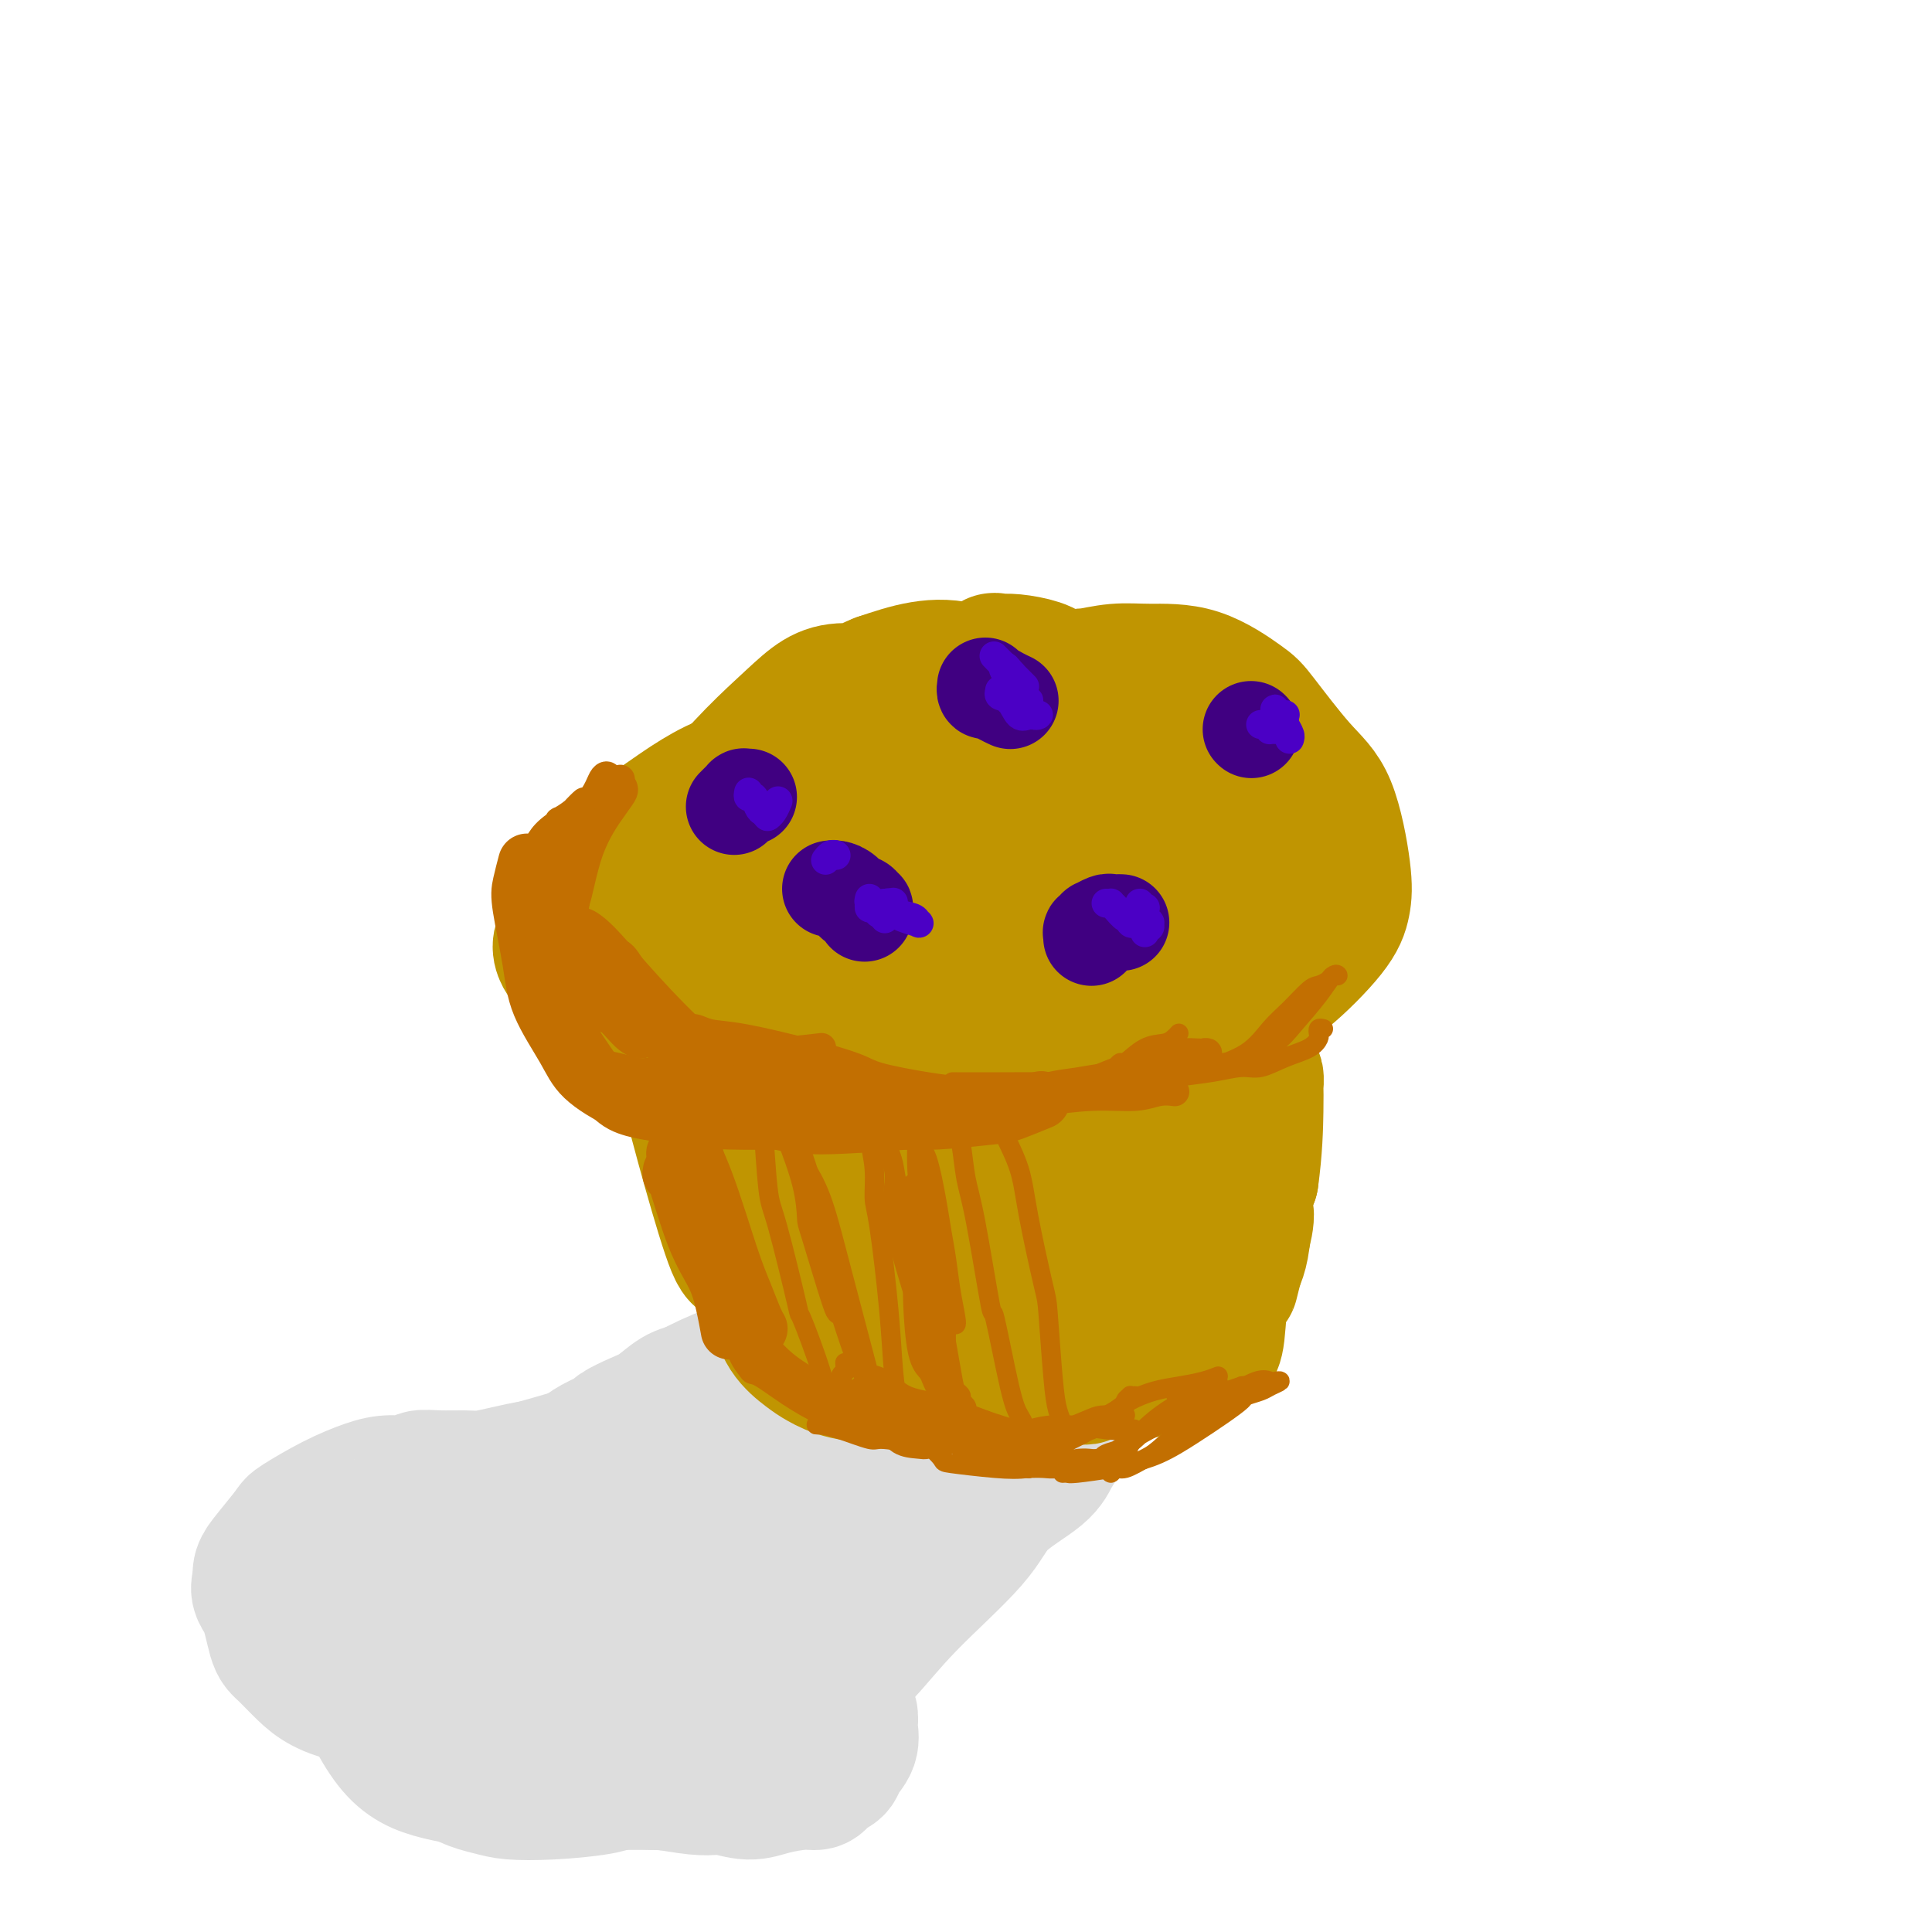 <svg viewBox='0 0 400 400' version='1.1' xmlns='http://www.w3.org/2000/svg' xmlns:xlink='http://www.w3.org/1999/xlink'><g fill='none' stroke='rgb(221,221,221)' stroke-width='28' stroke-linecap='round' stroke-linejoin='round'><path d='M151,287c-0.443,0.002 -0.886,0.004 -1,0c-0.114,-0.004 0.101,-0.016 0,0c-0.101,0.016 -0.519,0.058 -1,0c-0.481,-0.058 -1.027,-0.216 -2,0c-0.973,0.216 -2.373,0.806 -3,1c-0.627,0.194 -0.480,-0.008 -1,0c-0.520,0.008 -1.705,0.225 -3,1c-1.295,0.775 -2.700,2.109 -4,3c-1.300,0.891 -2.497,1.341 -4,2c-1.503,0.659 -3.314,1.528 -4,2c-0.686,0.472 -0.247,0.547 -1,1c-0.753,0.453 -2.699,1.283 -4,2c-1.301,0.717 -1.957,1.319 -3,2c-1.043,0.681 -2.474,1.440 -4,2c-1.526,0.560 -3.148,0.920 -4,1c-0.852,0.080 -0.933,-0.122 -2,0c-1.067,0.122 -3.120,0.568 -5,1c-1.880,0.432 -3.585,0.852 -5,1c-1.415,0.148 -2.538,0.025 -4,0c-1.462,-0.025 -3.263,0.048 -5,0c-1.737,-0.048 -3.409,-0.215 -4,0c-0.591,0.215 -0.099,0.814 -1,1c-0.901,0.186 -3.194,-0.042 -5,0c-1.806,0.042 -3.124,0.353 -5,1c-1.876,0.647 -4.310,1.629 -7,3c-2.690,1.371 -5.635,3.130 -7,4c-1.365,0.870 -1.149,0.852 -2,2c-0.851,1.148 -2.767,3.463 -4,5c-1.233,1.537 -1.781,2.296 -2,3c-0.219,0.704 -0.110,1.352 0,2'/><path d='M54,327c-1.114,2.598 0.100,3.094 1,5c0.900,1.906 1.484,5.222 2,7c0.516,1.778 0.963,2.017 2,3c1.037,0.983 2.664,2.710 4,4c1.336,1.290 2.380,2.143 4,3c1.620,0.857 3.815,1.718 7,2c3.185,0.282 7.358,-0.014 9,0c1.642,0.014 0.751,0.339 4,1c3.249,0.661 10.636,1.657 14,2c3.364,0.343 2.705,0.032 4,1c1.295,0.968 4.546,3.215 8,5c3.454,1.785 7.112,3.109 9,4c1.888,0.891 2.005,1.349 3,2c0.995,0.651 2.869,1.494 5,2c2.131,0.506 4.520,0.676 7,1c2.480,0.324 5.053,0.802 7,1c1.947,0.198 3.270,0.116 4,0c0.730,-0.116 0.868,-0.265 2,0c1.132,0.265 3.259,0.944 5,1c1.741,0.056 3.095,-0.510 5,-1c1.905,-0.490 4.360,-0.904 6,-1c1.640,-0.096 2.466,0.127 3,0c0.534,-0.127 0.778,-0.603 1,-1c0.222,-0.397 0.424,-0.716 1,-1c0.576,-0.284 1.527,-0.533 2,-1c0.473,-0.467 0.467,-1.151 1,-2c0.533,-0.849 1.604,-1.863 2,-3c0.396,-1.137 0.116,-2.398 0,-3c-0.116,-0.602 -0.070,-0.547 0,-1c0.070,-0.453 0.163,-1.415 0,-2c-0.163,-0.585 -0.581,-0.792 -1,-1'/><path d='M175,354c-0.339,-1.258 -0.687,-0.903 -1,-1c-0.313,-0.097 -0.592,-0.645 -1,-1c-0.408,-0.355 -0.946,-0.518 -2,-1c-1.054,-0.482 -2.623,-1.283 -4,-2c-1.377,-0.717 -2.563,-1.350 -4,-2c-1.437,-0.650 -3.123,-1.319 -5,-2c-1.877,-0.681 -3.943,-1.375 -5,-2c-1.057,-0.625 -1.106,-1.180 -2,-2c-0.894,-0.820 -2.632,-1.903 -4,-3c-1.368,-1.097 -2.367,-2.206 -3,-3c-0.633,-0.794 -0.901,-1.271 -1,-2c-0.099,-0.729 -0.029,-1.709 0,-2c0.029,-0.291 0.018,0.108 0,0c-0.018,-0.108 -0.043,-0.721 1,-2c1.043,-1.279 3.155,-3.222 4,-4c0.845,-0.778 0.422,-0.389 0,0'/><path d='M168,309c0.400,0.097 0.801,0.194 1,0c0.199,-0.194 0.198,-0.679 1,-1c0.802,-0.321 2.409,-0.480 4,-1c1.591,-0.520 3.166,-1.403 4,-2c0.834,-0.597 0.928,-0.910 1,-2c0.072,-1.090 0.122,-2.959 0,-4c-0.122,-1.041 -0.416,-1.256 -1,-2c-0.584,-0.744 -1.457,-2.017 -3,-3c-1.543,-0.983 -3.757,-1.676 -7,-2c-3.243,-0.324 -7.515,-0.279 -12,1c-4.485,1.279 -9.182,3.791 -12,5c-2.818,1.209 -3.756,1.116 -7,2c-3.244,0.884 -8.792,2.745 -13,4c-4.208,1.255 -7.076,1.904 -10,3c-2.924,1.096 -5.906,2.641 -8,5c-2.094,2.359 -3.301,5.533 -4,7c-0.699,1.467 -0.889,1.225 -1,2c-0.111,0.775 -0.143,2.565 1,4c1.143,1.435 3.459,2.515 7,3c3.541,0.485 8.306,0.374 13,0c4.694,-0.374 9.316,-1.011 12,-2c2.684,-0.989 3.430,-2.331 6,-5c2.570,-2.669 6.962,-6.664 9,-9c2.038,-2.336 1.721,-3.014 2,-4c0.279,-0.986 1.155,-2.280 0,-4c-1.155,-1.720 -4.342,-3.867 -6,-5c-1.658,-1.133 -1.787,-1.251 -5,-1c-3.213,0.251 -9.511,0.871 -15,2c-5.489,1.129 -10.170,2.765 -15,4c-4.830,1.235 -9.809,2.067 -14,4c-4.191,1.933 -7.596,4.966 -11,8'/><path d='M85,316c-5.433,3.321 -6.517,5.624 -7,7c-0.483,1.376 -0.366,1.826 -1,3c-0.634,1.174 -2.020,3.071 -2,5c0.020,1.929 1.447,3.891 3,6c1.553,2.109 3.234,4.365 7,6c3.766,1.635 9.617,2.650 13,3c3.383,0.350 4.297,0.034 7,0c2.703,-0.034 7.196,0.215 11,-1c3.804,-1.215 6.919,-3.892 9,-6c2.081,-2.108 3.127,-3.645 4,-5c0.873,-1.355 1.572,-2.528 2,-3c0.428,-0.472 0.586,-0.245 0,-1c-0.586,-0.755 -1.915,-2.493 -4,-5c-2.085,-2.507 -4.927,-5.782 -8,-8c-3.073,-2.218 -6.378,-3.380 -10,-4c-3.622,-0.620 -7.560,-0.700 -11,0c-3.440,0.700 -6.383,2.178 -8,3c-1.617,0.822 -1.909,0.988 -3,2c-1.091,1.012 -2.982,2.869 -4,4c-1.018,1.131 -1.162,1.536 -1,3c0.162,1.464 0.631,3.986 3,8c2.369,4.014 6.639,9.519 9,12c2.361,2.481 2.814,1.936 6,3c3.186,1.064 9.105,3.735 14,5c4.895,1.265 8.765,1.124 12,1c3.235,-0.124 5.834,-0.230 8,0c2.166,0.230 3.898,0.796 5,1c1.102,0.204 1.574,0.044 2,0c0.426,-0.044 0.807,0.027 1,0c0.193,-0.027 0.198,-0.150 -1,-1c-1.198,-0.850 -3.599,-2.425 -6,-4'/><path d='M135,350c-3.509,-2.129 -8.782,-4.950 -14,-8c-5.218,-3.050 -10.383,-6.329 -13,-8c-2.617,-1.671 -2.687,-1.735 -5,-2c-2.313,-0.265 -6.867,-0.730 -9,-1c-2.133,-0.270 -1.843,-0.344 -2,0c-0.157,0.344 -0.761,1.105 -1,2c-0.239,0.895 -0.112,1.924 1,4c1.112,2.076 3.209,5.198 6,8c2.791,2.802 6.277,5.283 10,9c3.723,3.717 7.681,8.670 12,11c4.319,2.330 8.997,2.037 12,2c3.003,-0.037 4.332,0.182 7,0c2.668,-0.182 6.674,-0.765 10,-2c3.326,-1.235 5.971,-3.120 8,-5c2.029,-1.880 3.440,-3.753 4,-5c0.560,-1.247 0.268,-1.868 0,-3c-0.268,-1.132 -0.511,-2.776 -1,-4c-0.489,-1.224 -1.223,-2.026 -3,-4c-1.777,-1.974 -4.596,-5.118 -8,-7c-3.404,-1.882 -7.394,-2.503 -10,-3c-2.606,-0.497 -3.828,-0.869 -5,0c-1.172,0.869 -2.294,2.980 -3,4c-0.706,1.020 -0.995,0.948 -1,2c-0.005,1.052 0.274,3.226 2,5c1.726,1.774 4.897,3.147 8,4c3.103,0.853 6.137,1.187 10,1c3.863,-0.187 8.554,-0.895 11,-1c2.446,-0.105 2.645,0.395 5,-2c2.355,-2.395 6.865,-7.683 10,-11c3.135,-3.317 4.896,-4.662 7,-8c2.104,-3.338 4.552,-8.669 7,-14'/><path d='M190,314c1.690,-2.963 2.413,-3.370 3,-4c0.587,-0.630 1.036,-1.484 1,-2c-0.036,-0.516 -0.559,-0.694 -1,-1c-0.441,-0.306 -0.800,-0.740 -3,0c-2.200,0.740 -6.242,2.652 -10,6c-3.758,3.348 -7.232,8.131 -11,12c-3.768,3.869 -7.830,6.824 -10,9c-2.170,2.176 -2.448,3.573 -3,5c-0.552,1.427 -1.378,2.884 -2,4c-0.622,1.116 -1.038,1.889 0,1c1.038,-0.889 3.532,-3.442 7,-7c3.468,-3.558 7.910,-8.123 11,-11c3.090,-2.877 4.828,-4.067 7,-7c2.172,-2.933 4.778,-7.610 7,-10c2.222,-2.390 4.059,-2.493 5,-3c0.941,-0.507 0.988,-1.418 1,-2c0.012,-0.582 -0.009,-0.837 0,-1c0.009,-0.163 0.047,-0.236 -1,0c-1.047,0.236 -3.180,0.780 -7,3c-3.820,2.220 -9.325,6.116 -13,10c-3.675,3.884 -5.518,7.757 -7,10c-1.482,2.243 -2.603,2.856 -3,3c-0.397,0.144 -0.071,-0.181 0,0c0.071,0.181 -0.113,0.867 2,1c2.113,0.133 6.523,-0.286 11,-3c4.477,-2.714 9.020,-7.724 12,-11c2.980,-3.276 4.398,-4.820 6,-7c1.602,-2.180 3.388,-4.997 4,-7c0.612,-2.003 0.049,-3.193 0,-5c-0.049,-1.807 0.414,-4.231 -1,-6c-1.414,-1.769 -4.707,-2.885 -8,-4'/><path d='M187,287c-4.184,-0.576 -10.644,-0.014 -14,0c-3.356,0.014 -3.608,-0.518 -7,2c-3.392,2.518 -9.923,8.087 -14,11c-4.077,2.913 -5.699,3.170 -7,6c-1.301,2.830 -2.279,8.234 -2,12c0.279,3.766 1.817,5.896 4,8c2.183,2.104 5.010,4.184 7,5c1.990,0.816 3.141,0.368 6,0c2.859,-0.368 7.424,-0.657 12,-4c4.576,-3.343 9.163,-9.739 12,-14c2.837,-4.261 3.926,-6.387 5,-10c1.074,-3.613 2.134,-8.712 1,-12c-1.134,-3.288 -4.462,-4.766 -6,-6c-1.538,-1.234 -1.285,-2.226 -4,-3c-2.715,-0.774 -8.396,-1.332 -14,-1c-5.604,0.332 -11.129,1.552 -17,4c-5.871,2.448 -12.088,6.123 -17,10c-4.912,3.877 -8.517,7.955 -11,11c-2.483,3.045 -3.842,5.057 -5,8c-1.158,2.943 -2.114,6.817 -2,10c0.114,3.183 1.299,5.675 3,8c1.701,2.325 3.919,4.484 6,6c2.081,1.516 4.024,2.389 5,3c0.976,0.611 0.983,0.960 2,1c1.017,0.040 3.043,-0.228 4,0c0.957,0.228 0.846,0.951 1,0c0.154,-0.951 0.572,-3.575 -1,-6c-1.572,-2.425 -5.133,-4.650 -7,-6c-1.867,-1.350 -2.041,-1.825 -5,-3c-2.959,-1.175 -8.703,-3.050 -13,-4c-4.297,-0.950 -7.149,-0.975 -10,-1'/><path d='M99,322c-5.333,-0.255 -7.164,1.608 -9,3c-1.836,1.392 -3.675,2.313 -5,3c-1.325,0.687 -2.137,1.141 -3,4c-0.863,2.859 -1.779,8.124 -2,11c-0.221,2.876 0.252,3.362 2,5c1.748,1.638 4.772,4.427 8,6c3.228,1.573 6.660,1.930 9,2c2.340,0.070 3.587,-0.148 6,-1c2.413,-0.852 5.993,-2.339 9,-3c3.007,-0.661 5.441,-0.496 7,-1c1.559,-0.504 2.244,-1.678 3,-2c0.756,-0.322 1.582,0.207 1,0c-0.582,-0.207 -2.572,-1.149 -4,-2c-1.428,-0.851 -2.295,-1.609 -5,-3c-2.705,-1.391 -7.249,-3.415 -11,-5c-3.751,-1.585 -6.709,-2.732 -10,-3c-3.291,-0.268 -6.915,0.344 -9,1c-2.085,0.656 -2.631,1.355 -3,2c-0.369,0.645 -0.559,1.237 -1,2c-0.441,0.763 -1.132,1.696 -1,3c0.132,1.304 1.086,2.977 3,7c1.914,4.023 4.787,10.396 8,14c3.213,3.604 6.766,4.439 9,5c2.234,0.561 3.151,0.848 5,1c1.849,0.152 4.632,0.170 8,0c3.368,-0.170 7.323,-0.527 10,-1c2.677,-0.473 4.076,-1.063 6,-3c1.924,-1.937 4.371,-5.220 5,-8c0.629,-2.780 -0.561,-5.056 -1,-6c-0.439,-0.944 -0.125,-0.555 -2,-2c-1.875,-1.445 -5.937,-4.722 -10,-8'/><path d='M122,343c-4.200,-3.012 -8.699,-5.542 -13,-7c-4.301,-1.458 -8.402,-1.843 -11,-2c-2.598,-0.157 -3.693,-0.085 -6,0c-2.307,0.085 -5.827,0.183 -8,1c-2.173,0.817 -3.000,2.351 -4,4c-1.000,1.649 -2.173,3.412 -3,4c-0.827,0.588 -1.307,0.002 0,3c1.307,2.998 4.403,9.580 6,13c1.597,3.420 1.696,3.676 4,5c2.304,1.324 6.815,3.714 12,5c5.185,1.286 11.045,1.466 16,1c4.955,-0.466 9.004,-1.578 13,-3c3.996,-1.422 7.938,-3.152 10,-4c2.062,-0.848 2.244,-0.813 3,-2c0.756,-1.187 2.085,-3.596 3,-5c0.915,-1.404 1.414,-1.804 0,-3c-1.414,-1.196 -4.741,-3.190 -9,-6c-4.259,-2.810 -9.449,-6.437 -15,-9c-5.551,-2.563 -11.463,-4.063 -15,-5c-3.537,-0.937 -4.699,-1.313 -8,-1c-3.301,0.313 -8.742,1.313 -12,2c-3.258,0.687 -4.332,1.061 -6,2c-1.668,0.939 -3.931,2.443 -5,4c-1.069,1.557 -0.945,3.167 -1,4c-0.055,0.833 -0.288,0.889 1,4c1.288,3.111 4.097,9.279 7,13c2.903,3.721 5.899,4.997 10,6c4.101,1.003 9.305,1.733 15,2c5.695,0.267 11.879,0.072 15,0c3.121,-0.072 3.177,-0.021 5,0c1.823,0.021 5.411,0.010 9,0'/><path d='M135,369c8.216,0.330 6.756,0.154 8,0c1.244,-0.154 5.190,-0.285 8,-1c2.810,-0.715 4.483,-2.012 6,-3c1.517,-0.988 2.879,-1.667 4,-3c1.121,-1.333 2.000,-3.320 3,-5c1.000,-1.680 2.121,-3.054 3,-4c0.879,-0.946 1.515,-1.463 3,-3c1.485,-1.537 3.819,-4.094 6,-7c2.181,-2.906 4.209,-6.162 5,-8c0.791,-1.838 0.347,-2.258 1,-3c0.653,-0.742 2.405,-1.807 4,-3c1.595,-1.193 3.033,-2.515 4,-4c0.967,-1.485 1.463,-3.135 2,-4c0.537,-0.865 1.115,-0.947 1,-1c-0.115,-0.053 -0.924,-0.077 -1,0c-0.076,0.077 0.579,0.255 0,1c-0.579,0.745 -2.392,2.057 -5,5c-2.608,2.943 -6.010,7.516 -8,11c-1.990,3.484 -2.568,5.878 -3,7c-0.432,1.122 -0.719,0.974 -1,1c-0.281,0.026 -0.555,0.228 0,0c0.555,-0.228 1.938,-0.885 4,-3c2.062,-2.115 4.803,-5.686 9,-10c4.197,-4.314 9.849,-9.369 13,-13c3.151,-3.631 3.802,-5.836 6,-8c2.198,-2.164 5.943,-4.285 8,-6c2.057,-1.715 2.427,-3.023 3,-4c0.573,-0.977 1.349,-1.623 0,-2c-1.349,-0.377 -4.825,-0.486 -7,0c-2.175,0.486 -3.050,1.567 -6,3c-2.950,1.433 -7.975,3.216 -13,5'/><path d='M192,307c-5.611,3.112 -10.137,6.893 -13,10c-2.863,3.107 -4.063,5.539 -5,7c-0.937,1.461 -1.609,1.952 -2,2c-0.391,0.048 -0.499,-0.347 1,0c1.499,0.347 4.604,1.435 9,-1c4.396,-2.435 10.082,-8.392 14,-12c3.918,-3.608 6.067,-4.865 9,-8c2.933,-3.135 6.650,-8.147 8,-11c1.350,-2.853 0.334,-3.547 0,-4c-0.334,-0.453 0.014,-0.666 -1,-2c-1.014,-1.334 -3.391,-3.787 -6,-5c-2.609,-1.213 -5.450,-1.184 -9,-1c-3.550,0.184 -7.808,0.522 -12,2c-4.192,1.478 -8.319,4.096 -11,6c-2.681,1.904 -3.916,3.093 -5,5c-1.084,1.907 -2.019,4.531 -2,7c0.019,2.469 0.990,4.783 3,7c2.010,2.217 5.058,4.338 9,4c3.942,-0.338 8.777,-3.135 11,-4c2.223,-0.865 1.832,0.203 4,-2c2.168,-2.203 6.893,-7.677 9,-11c2.107,-3.323 1.595,-4.496 1,-6c-0.595,-1.504 -1.275,-3.339 -3,-6c-1.725,-2.661 -4.496,-6.149 -8,-8c-3.504,-1.851 -7.743,-2.066 -10,-2c-2.257,0.066 -2.533,0.411 -6,2c-3.467,1.589 -10.125,4.420 -15,7c-4.875,2.580 -7.966,4.908 -10,8c-2.034,3.092 -3.009,6.948 -3,10c0.009,3.052 1.003,5.301 2,7c0.997,1.699 1.999,2.850 3,4'/><path d='M154,312c2.993,1.876 7.976,1.065 13,0c5.024,-1.065 10.087,-2.385 15,-5c4.913,-2.615 9.674,-6.526 13,-10c3.326,-3.474 5.218,-6.512 7,-9c1.782,-2.488 3.456,-4.425 4,-6c0.544,-1.575 -0.042,-2.789 0,-5c0.042,-2.211 0.711,-5.419 -4,-7c-4.711,-1.581 -14.802,-1.536 -20,-1c-5.198,0.536 -5.504,1.564 -7,3c-1.496,1.436 -4.183,3.282 -8,5c-3.817,1.718 -8.763,3.308 -13,6c-4.237,2.692 -7.765,6.484 -10,10c-2.235,3.516 -3.179,6.754 -3,9c0.179,2.246 1.480,3.499 2,4c0.520,0.501 0.260,0.251 0,0'/></g>
<g fill='none' stroke='rgb(192,149,1)' stroke-width='28' stroke-linecap='round' stroke-linejoin='round'><path d='M154,241c-0.040,-0.472 -0.080,-0.944 1,2c1.080,2.944 3.279,9.305 5,13c1.721,3.695 2.963,4.726 5,8c2.037,3.274 4.868,8.793 6,11c1.132,2.207 0.566,1.104 0,0'/><path d='M152,244c-0.194,-1.403 -0.388,-2.805 0,0c0.388,2.805 1.357,9.819 2,13c0.643,3.181 0.961,2.529 2,4c1.039,1.471 2.799,5.066 4,8c1.201,2.934 1.843,5.205 3,7c1.157,1.795 2.829,3.112 4,4c1.171,0.888 1.842,1.348 3,2c1.158,0.652 2.804,1.495 5,2c2.196,0.505 4.942,0.671 8,1c3.058,0.329 6.430,0.820 9,1c2.570,0.180 4.340,0.049 7,0c2.660,-0.049 6.212,-0.017 8,0c1.788,0.017 1.813,0.019 3,0c1.187,-0.019 3.538,-0.058 5,0c1.462,0.058 2.037,0.212 3,0c0.963,-0.212 2.314,-0.789 3,-1c0.686,-0.211 0.707,-0.055 1,0c0.293,0.055 0.856,0.011 1,0c0.144,-0.011 -0.133,0.012 0,0c0.133,-0.012 0.674,-0.058 1,0c0.326,0.058 0.437,0.220 1,0c0.563,-0.220 1.580,-0.824 2,-1c0.420,-0.176 0.245,0.074 1,-1c0.755,-1.074 2.441,-3.472 4,-6c1.559,-2.528 2.992,-5.186 4,-7c1.008,-1.814 1.591,-2.784 2,-4c0.409,-1.216 0.646,-2.677 1,-5c0.354,-2.323 0.827,-5.509 1,-7c0.173,-1.491 0.047,-1.286 0,-2c-0.047,-0.714 -0.013,-2.347 0,-3c0.013,-0.653 0.007,-0.327 0,0'/><path d='M240,249c0.151,-2.373 -0.471,0.193 -1,3c-0.529,2.807 -0.965,5.853 -1,7c-0.035,1.147 0.330,0.395 0,3c-0.330,2.605 -1.356,8.568 -2,12c-0.644,3.432 -0.904,4.332 -1,5c-0.096,0.668 -0.026,1.103 0,1c0.026,-0.103 0.007,-0.744 0,-1c-0.007,-0.256 -0.004,-0.128 0,0'/><path d='M139,207c-0.225,-0.290 -0.450,-0.580 0,2c0.450,2.580 1.573,8.029 3,14c1.427,5.971 3.156,12.463 5,19c1.844,6.537 3.802,13.120 5,16c1.198,2.880 1.636,2.056 2,2c0.364,-0.056 0.655,0.655 1,0c0.345,-0.655 0.744,-2.677 1,-5c0.256,-2.323 0.369,-4.947 -1,-10c-1.369,-5.053 -4.220,-12.535 -6,-17c-1.780,-4.465 -2.488,-5.914 -3,-7c-0.512,-1.086 -0.829,-1.807 -1,-2c-0.171,-0.193 -0.195,0.144 0,0c0.195,-0.144 0.610,-0.770 2,1c1.390,1.770 3.756,5.936 6,10c2.244,4.064 4.365,8.026 6,10c1.635,1.974 2.783,1.960 4,3c1.217,1.040 2.501,3.133 3,4c0.499,0.867 0.211,0.506 -1,-2c-1.211,-2.506 -3.347,-7.159 -5,-11c-1.653,-3.841 -2.824,-6.872 -4,-9c-1.176,-2.128 -2.356,-3.354 -3,-4c-0.644,-0.646 -0.751,-0.713 -1,-1c-0.249,-0.287 -0.641,-0.795 -1,-1c-0.359,-0.205 -0.685,-0.108 -1,0c-0.315,0.108 -0.618,0.226 -1,0c-0.382,-0.226 -0.841,-0.796 -1,-1c-0.159,-0.204 -0.018,-0.041 -1,0c-0.982,0.041 -3.088,-0.041 -5,0c-1.912,0.041 -3.630,0.203 -5,0c-1.370,-0.203 -2.391,-0.772 -4,-2c-1.609,-1.228 -3.804,-3.114 -6,-5'/><path d='M127,211c-1.621,-1.608 -0.673,-2.127 -1,-3c-0.327,-0.873 -1.930,-2.101 -3,-3c-1.070,-0.899 -1.606,-1.470 -2,-2c-0.394,-0.530 -0.647,-1.017 0,-2c0.647,-0.983 2.193,-2.460 5,-5c2.807,-2.540 6.875,-6.144 9,-8c2.125,-1.856 2.306,-1.965 5,-3c2.694,-1.035 7.901,-2.994 12,-4c4.099,-1.006 7.091,-1.057 10,-1c2.909,0.057 5.737,0.221 8,0c2.263,-0.221 3.962,-0.827 5,-1c1.038,-0.173 1.414,0.087 2,0c0.586,-0.087 1.382,-0.519 2,-1c0.618,-0.481 1.056,-1.010 1,-2c-0.056,-0.990 -0.608,-2.442 -3,-4c-2.392,-1.558 -6.624,-3.221 -9,-4c-2.376,-0.779 -2.896,-0.674 -5,-1c-2.104,-0.326 -5.791,-1.081 -10,0c-4.209,1.081 -8.941,4.000 -13,6c-4.059,2.000 -7.444,3.083 -11,5c-3.556,1.917 -7.281,4.668 -9,7c-1.719,2.332 -1.430,4.244 -2,6c-0.570,1.756 -1.998,3.357 -2,5c-0.002,1.643 1.423,3.327 3,5c1.577,1.673 3.308,3.335 4,4c0.692,0.665 0.346,0.332 0,0'/><path d='M153,206c0.782,-0.588 1.565,-1.176 4,-2c2.435,-0.824 6.524,-1.883 10,-3c3.476,-1.117 6.340,-2.292 9,-4c2.660,-1.708 5.118,-3.948 7,-6c1.882,-2.052 3.189,-3.915 4,-5c0.811,-1.085 1.125,-1.392 1,-2c-0.125,-0.608 -0.690,-1.519 -2,-4c-1.310,-2.481 -3.366,-6.533 -7,-10c-3.634,-3.467 -8.845,-6.348 -12,-8c-3.155,-1.652 -4.254,-2.075 -7,-2c-2.746,0.075 -7.139,0.646 -12,3c-4.861,2.354 -10.189,6.489 -14,9c-3.811,2.511 -6.106,3.398 -8,6c-1.894,2.602 -3.387,6.921 -3,12c0.387,5.079 2.656,10.920 4,15c1.344,4.080 1.765,6.400 5,9c3.235,2.600 9.285,5.480 16,7c6.715,1.520 14.096,1.678 21,1c6.904,-0.678 13.333,-2.194 19,-6c5.667,-3.806 10.573,-9.904 13,-12c2.427,-2.096 2.374,-0.191 4,-3c1.626,-2.809 4.931,-10.330 6,-14c1.069,-3.670 -0.097,-3.487 -3,-6c-2.903,-2.513 -7.545,-7.721 -12,-12c-4.455,-4.279 -8.725,-7.628 -14,-9c-5.275,-1.372 -11.554,-0.768 -15,-1c-3.446,-0.232 -4.058,-1.299 -7,1c-2.942,2.299 -8.215,7.965 -12,13c-3.785,5.035 -6.081,9.439 -6,15c0.081,5.561 2.541,12.281 5,19'/><path d='M147,207c4.868,7.148 14.539,15.518 20,21c5.461,5.482 6.711,8.077 12,10c5.289,1.923 14.615,3.175 23,1c8.385,-2.175 15.828,-7.776 21,-12c5.172,-4.224 8.074,-7.070 10,-11c1.926,-3.930 2.878,-8.944 3,-13c0.122,-4.056 -0.584,-7.156 -3,-11c-2.416,-3.844 -6.543,-8.434 -12,-14c-5.457,-5.566 -12.246,-12.109 -18,-14c-5.754,-1.891 -10.474,0.870 -16,5c-5.526,4.130 -11.860,9.628 -17,15c-5.140,5.372 -9.087,10.616 -11,14c-1.913,3.384 -1.792,4.906 0,9c1.792,4.094 5.256,10.760 11,17c5.744,6.240 13.767,12.056 22,15c8.233,2.944 16.676,3.017 24,0c7.324,-3.017 13.528,-9.123 17,-14c3.472,-4.877 4.213,-8.523 5,-11c0.787,-2.477 1.619,-3.783 1,-8c-0.619,-4.217 -2.688,-11.345 -10,-21c-7.312,-9.655 -19.868,-21.838 -26,-27c-6.132,-5.162 -5.840,-3.303 -7,-3c-1.160,0.303 -3.771,-0.952 -7,-1c-3.229,-0.048 -7.077,1.109 -11,5c-3.923,3.891 -7.920,10.517 -10,17c-2.080,6.483 -2.241,12.823 3,22c5.241,9.177 15.885,21.191 22,28c6.115,6.809 7.701,8.413 14,10c6.299,1.587 17.311,3.158 25,1c7.689,-2.158 12.054,-8.045 15,-14c2.946,-5.955 4.473,-11.977 6,-18'/><path d='M253,205c0.376,-6.396 -1.684,-13.385 -5,-22c-3.316,-8.615 -7.890,-18.855 -11,-24c-3.110,-5.145 -4.758,-5.194 -9,-8c-4.242,-2.806 -11.080,-8.367 -18,-9c-6.920,-0.633 -13.922,3.664 -21,9c-7.078,5.336 -14.231,11.713 -19,19c-4.769,7.287 -7.154,15.486 -9,20c-1.846,4.514 -3.152,5.345 -1,12c2.152,6.655 7.763,19.136 14,28c6.237,8.864 13.099,14.112 21,17c7.901,2.888 16.842,3.415 26,0c9.158,-3.415 18.533,-10.771 23,-15c4.467,-4.229 4.027,-5.332 6,-9c1.973,-3.668 6.360,-9.902 8,-16c1.640,-6.098 0.532,-12.062 -3,-18c-3.532,-5.938 -9.489,-11.852 -18,-17c-8.511,-5.148 -19.577,-9.531 -26,-12c-6.423,-2.469 -8.204,-3.026 -14,-2c-5.796,1.026 -15.606,3.634 -23,7c-7.394,3.366 -12.371,7.492 -16,13c-3.629,5.508 -5.908,12.400 -6,19c-0.092,6.600 2.004,12.908 9,19c6.996,6.092 18.894,11.969 25,16c6.106,4.031 6.422,6.215 12,5c5.578,-1.215 16.420,-5.828 24,-11c7.580,-5.172 11.898,-10.902 14,-18c2.102,-7.098 1.989,-15.562 2,-20c0.011,-4.438 0.147,-4.849 -3,-10c-3.147,-5.151 -9.578,-15.041 -16,-23c-6.422,-7.959 -12.835,-13.988 -19,-16c-6.165,-2.012 -12.083,-0.006 -18,2'/><path d='M182,141c-6.911,2.755 -15.188,8.644 -21,16c-5.812,7.356 -9.160,16.180 -11,21c-1.840,4.820 -2.171,5.637 -1,11c1.171,5.363 3.846,15.271 9,23c5.154,7.729 12.787,13.279 20,16c7.213,2.721 14.005,2.615 21,-1c6.995,-3.615 14.191,-10.738 18,-15c3.809,-4.262 4.229,-5.664 5,-9c0.771,-3.336 1.893,-8.607 1,-15c-0.893,-6.393 -3.800,-13.908 -9,-21c-5.200,-7.092 -12.692,-13.762 -20,-18c-7.308,-4.238 -14.431,-6.042 -19,-6c-4.569,0.042 -6.585,1.932 -11,6c-4.415,4.068 -11.228,10.313 -16,17c-4.772,6.687 -7.503,13.816 -8,21c-0.497,7.184 1.240,14.422 6,24c4.760,9.578 12.543,21.496 21,28c8.457,6.504 17.590,7.596 23,8c5.410,0.404 7.099,0.121 12,-3c4.901,-3.121 13.016,-9.079 18,-15c4.984,-5.921 6.839,-11.804 8,-18c1.161,-6.196 1.628,-12.703 -1,-20c-2.628,-7.297 -8.351,-15.383 -12,-21c-3.649,-5.617 -5.223,-8.765 -9,-11c-3.777,-2.235 -9.756,-3.559 -16,-2c-6.244,1.559 -12.752,5.999 -18,15c-5.248,9.001 -9.235,22.564 -10,34c-0.765,11.436 1.692,20.746 4,28c2.308,7.254 4.468,12.453 8,18c3.532,5.547 8.438,11.442 13,14c4.562,2.558 8.781,1.779 13,1'/><path d='M200,267c4.321,-1.554 8.622,-5.937 12,-16c3.378,-10.063 5.833,-25.804 7,-33c1.167,-7.196 1.045,-5.845 -1,-14c-2.045,-8.155 -6.012,-25.814 -8,-35c-1.988,-9.186 -1.997,-9.899 -3,-10c-1.003,-0.101 -3.000,0.411 -6,5c-3.000,4.589 -7.004,13.256 -9,23c-1.996,9.744 -1.985,20.567 0,33c1.985,12.433 5.945,26.477 8,34c2.055,7.523 2.205,8.524 4,10c1.795,1.476 5.234,3.427 10,2c4.766,-1.427 10.860,-6.232 14,-13c3.140,-6.768 3.327,-15.498 4,-22c0.673,-6.502 1.834,-10.774 0,-18c-1.834,-7.226 -6.661,-17.404 -9,-24c-2.339,-6.596 -2.190,-9.610 -4,-10c-1.810,-0.390 -5.579,1.842 -8,4c-2.421,2.158 -3.493,4.241 -6,10c-2.507,5.759 -6.448,15.193 -8,24c-1.552,8.807 -0.715,16.988 1,24c1.715,7.012 4.307,12.857 8,15c3.693,2.143 8.486,0.585 13,-4c4.514,-4.585 8.748,-12.199 11,-16c2.252,-3.801 2.520,-3.791 4,-9c1.480,-5.209 4.172,-15.636 5,-24c0.828,-8.364 -0.207,-14.663 -1,-18c-0.793,-3.337 -1.345,-3.712 -3,-5c-1.655,-1.288 -4.413,-3.490 -8,-2c-3.587,1.490 -8.004,6.670 -11,10c-2.996,3.330 -4.570,4.808 -6,10c-1.430,5.192 -2.715,14.096 -4,23'/><path d='M206,221c-0.376,7.156 0.685,13.548 2,17c1.315,3.452 2.885,3.966 7,4c4.115,0.034 10.775,-0.410 15,-2c4.225,-1.590 6.015,-4.324 9,-8c2.985,-3.676 7.165,-8.294 10,-13c2.835,-4.706 4.325,-9.500 5,-15c0.675,-5.500 0.535,-11.706 -1,-16c-1.535,-4.294 -4.466,-6.675 -6,-8c-1.534,-1.325 -1.671,-1.595 -4,-2c-2.329,-0.405 -6.852,-0.946 -11,1c-4.148,1.946 -7.923,6.381 -10,10c-2.077,3.619 -2.458,6.424 -3,10c-0.542,3.576 -1.245,7.923 0,11c1.245,3.077 4.439,4.884 6,6c1.561,1.116 1.489,1.542 4,2c2.511,0.458 7.604,0.949 13,-1c5.396,-1.949 11.094,-6.337 15,-9c3.906,-2.663 6.020,-3.601 9,-6c2.980,-2.399 6.826,-6.260 9,-9c2.174,-2.740 2.678,-4.359 3,-6c0.322,-1.641 0.464,-3.304 0,-7c-0.464,-3.696 -1.533,-9.425 -3,-13c-1.467,-3.575 -3.332,-4.996 -6,-8c-2.668,-3.004 -6.140,-7.591 -8,-10c-1.860,-2.409 -2.110,-2.642 -4,-4c-1.890,-1.358 -5.421,-3.842 -9,-5c-3.579,-1.158 -7.205,-0.990 -10,-1c-2.795,-0.010 -4.760,-0.199 -7,0c-2.240,0.199 -4.757,0.784 -6,1c-1.243,0.216 -1.212,0.062 -1,0c0.212,-0.062 0.606,-0.031 1,0'/><path d='M225,140c-3.573,0.240 -1.006,0.841 2,3c3.006,2.159 6.452,5.876 10,8c3.548,2.124 7.198,2.654 11,4c3.802,1.346 7.755,3.509 10,6c2.245,2.491 2.780,5.309 4,8c1.220,2.691 3.124,5.255 4,10c0.876,4.745 0.724,11.671 0,16c-0.724,4.329 -2.021,6.063 -4,9c-1.979,2.937 -4.640,7.079 -6,9c-1.360,1.921 -1.419,1.621 -2,2c-0.581,0.379 -1.686,1.435 -2,2c-0.314,0.565 0.161,0.638 0,1c-0.161,0.362 -0.959,1.015 0,-2c0.959,-3.015 3.676,-9.696 5,-12c1.324,-2.304 1.254,-0.230 2,-3c0.746,-2.770 2.308,-10.383 3,-14c0.692,-3.617 0.513,-3.238 -1,-6c-1.513,-2.762 -4.360,-8.666 -8,-13c-3.640,-4.334 -8.074,-7.098 -11,-9c-2.926,-1.902 -4.346,-2.940 -8,-6c-3.654,-3.060 -9.542,-8.140 -13,-11c-3.458,-2.860 -4.484,-3.501 -6,-4c-1.516,-0.499 -3.520,-0.857 -5,-1c-1.480,-0.143 -2.435,-0.071 -3,0c-0.565,0.071 -0.739,0.142 -1,0c-0.261,-0.142 -0.610,-0.499 1,0c1.610,0.499 5.180,1.852 10,5c4.820,3.148 10.890,8.091 16,12c5.110,3.909 9.260,6.783 12,9c2.740,2.217 4.068,3.776 6,6c1.932,2.224 4.466,5.112 7,8'/><path d='M258,177c3.102,4.270 4.357,7.946 5,11c0.643,3.054 0.675,5.485 0,10c-0.675,4.515 -2.058,11.114 -4,15c-1.942,3.886 -4.442,5.058 -6,6c-1.558,0.942 -2.172,1.654 -4,3c-1.828,1.346 -4.868,3.328 -8,6c-3.132,2.672 -6.355,6.035 -8,8c-1.645,1.965 -1.713,2.532 -2,3c-0.287,0.468 -0.794,0.837 -1,1c-0.206,0.163 -0.109,0.122 0,0c0.109,-0.122 0.232,-0.324 1,0c0.768,0.324 2.181,1.172 5,-1c2.819,-2.172 7.043,-7.366 9,-10c1.957,-2.634 1.645,-2.707 2,-3c0.355,-0.293 1.377,-0.805 2,-5c0.623,-4.195 0.848,-12.073 1,-16c0.152,-3.927 0.230,-3.902 0,-5c-0.230,-1.098 -0.767,-3.319 -1,-4c-0.233,-0.681 -0.160,0.176 0,0c0.160,-0.176 0.407,-1.387 1,1c0.593,2.387 1.532,8.370 2,14c0.468,5.630 0.465,10.907 1,16c0.535,5.093 1.608,10.002 2,16c0.392,5.998 0.103,13.084 0,16c-0.103,2.916 -0.021,1.663 0,2c0.021,0.337 -0.020,2.266 0,3c0.020,0.734 0.099,0.274 0,0c-0.099,-0.274 -0.377,-0.362 0,-1c0.377,-0.638 1.409,-1.826 2,-5c0.591,-3.174 0.740,-8.336 1,-11c0.260,-2.664 0.630,-2.832 1,-3'/><path d='M259,244c0.844,-5.997 0.955,-10.989 1,-14c0.045,-3.011 0.023,-4.042 0,-5c-0.023,-0.958 -0.046,-1.842 0,-2c0.046,-0.158 0.163,0.411 0,2c-0.163,1.589 -0.604,4.198 -1,6c-0.396,1.802 -0.747,2.799 -1,6c-0.253,3.201 -0.407,8.607 -1,13c-0.593,4.393 -1.625,7.772 -2,10c-0.375,2.228 -0.094,3.304 0,4c0.094,0.696 0.002,1.011 0,1c-0.002,-0.011 0.086,-0.347 0,0c-0.086,0.347 -0.345,1.379 0,0c0.345,-1.379 1.294,-5.169 2,-8c0.706,-2.831 1.171,-4.702 1,-6c-0.171,-1.298 -0.976,-2.022 -1,-3c-0.024,-0.978 0.734,-2.210 1,-3c0.266,-0.790 0.040,-1.138 0,-1c-0.040,0.138 0.106,0.762 0,2c-0.106,1.238 -0.462,3.091 -1,6c-0.538,2.909 -1.257,6.876 -2,9c-0.743,2.124 -1.510,2.405 -2,5c-0.490,2.595 -0.702,7.502 -1,10c-0.298,2.498 -0.680,2.585 -1,3c-0.320,0.415 -0.576,1.157 -1,0c-0.424,-1.157 -1.014,-4.215 -1,-6c0.014,-1.785 0.634,-2.299 1,-3c0.366,-0.701 0.479,-1.588 1,-4c0.521,-2.412 1.449,-6.347 2,-10c0.551,-3.653 0.725,-7.022 1,-9c0.275,-1.978 0.650,-2.565 1,-3c0.350,-0.435 0.675,-0.717 1,-1'/><path d='M256,243c1.377,-4.735 1.319,-1.571 1,-1c-0.319,0.571 -0.898,-1.450 -1,0c-0.102,1.450 0.274,6.371 0,10c-0.274,3.629 -1.198,5.968 -2,8c-0.802,2.032 -1.483,3.759 -2,5c-0.517,1.241 -0.869,1.996 -1,3c-0.131,1.004 -0.041,2.257 0,3c0.041,0.743 0.032,0.975 0,1c-0.032,0.025 -0.087,-0.159 0,0c0.087,0.159 0.318,0.661 0,1c-0.318,0.339 -1.184,0.515 -2,1c-0.816,0.485 -1.582,1.278 -2,2c-0.418,0.722 -0.489,1.374 -1,2c-0.511,0.626 -1.461,1.225 -2,2c-0.539,0.775 -0.666,1.724 -1,2c-0.334,0.276 -0.873,-0.122 -1,0c-0.127,0.122 0.159,0.765 0,1c-0.159,0.235 -0.764,0.063 -1,0c-0.236,-0.063 -0.104,-0.018 0,0c0.104,0.018 0.180,0.009 0,0c-0.180,-0.009 -0.615,-0.017 -1,0c-0.385,0.017 -0.720,0.058 -1,0c-0.280,-0.058 -0.506,-0.214 -1,0c-0.494,0.214 -1.256,0.800 -2,1c-0.744,0.200 -1.470,0.015 -2,0c-0.530,-0.015 -0.866,0.138 -1,0c-0.134,-0.138 -0.067,-0.569 0,-1'/><path d='M233,283c-1.500,0.167 -0.750,0.083 0,0'/></g>
<g fill='none' stroke='rgb(194,111,1)' stroke-width='12' stroke-linecap='round' stroke-linejoin='round'><path d='M140,222c-0.106,0.016 -0.212,0.032 0,1c0.212,0.968 0.742,2.886 1,5c0.258,2.114 0.244,4.422 1,7c0.756,2.578 2.283,5.427 4,10c1.717,4.573 3.623,10.872 5,15c1.377,4.128 2.225,6.086 3,8c0.775,1.914 1.478,3.785 2,5c0.522,1.215 0.863,1.776 1,2c0.137,0.224 0.068,0.112 0,0'/><path d='M143,231c-0.004,0.289 -0.008,0.577 0,1c0.008,0.423 0.027,0.979 0,2c-0.027,1.021 -0.101,2.506 0,3c0.101,0.494 0.378,-0.001 1,3c0.622,3.001 1.591,9.500 3,14c1.409,4.500 3.260,7.000 4,8c0.740,1.000 0.370,0.500 0,0'/><path d='M136,229c0.000,0.000 0.100,0.100 0.1,0.1'/><path d='M139,243c0.077,-0.732 0.154,-1.463 1,1c0.846,2.463 2.462,8.121 4,12c1.538,3.879 3.000,5.978 4,8c1.000,2.022 1.538,3.968 2,6c0.462,2.032 0.846,4.152 1,5c0.154,0.848 0.077,0.424 0,0'/><path d='M140,239c-0.192,-0.196 -0.384,-0.391 0,0c0.384,0.391 1.343,1.370 2,2c0.657,0.630 1.011,0.911 2,4c0.989,3.089 2.612,8.985 4,13c1.388,4.015 2.539,6.147 3,7c0.461,0.853 0.230,0.426 0,0'/><path d='M145,252c-0.109,-0.282 -0.218,-0.565 0,0c0.218,0.565 0.763,1.977 1,3c0.237,1.023 0.167,1.656 1,3c0.833,1.344 2.571,3.400 4,6c1.429,2.600 2.551,5.743 3,7c0.449,1.257 0.224,0.629 0,0'/></g>
<g fill='none' stroke='rgb(194,111,1)' stroke-width='4' stroke-linecap='round' stroke-linejoin='round'><path d='M148,263c0.307,0.388 0.614,0.776 1,1c0.386,0.224 0.851,0.285 2,2c1.149,1.715 2.981,5.086 5,8c2.019,2.914 4.225,5.372 6,7c1.775,1.628 3.121,2.426 4,3c0.879,0.574 1.293,0.923 2,2c0.707,1.077 1.707,2.881 2,4c0.293,1.119 -0.120,1.552 0,2c0.120,0.448 0.775,0.910 1,1c0.225,0.090 0.021,-0.192 0,0c-0.021,0.192 0.143,0.857 0,1c-0.143,0.143 -0.591,-0.238 -1,-1c-0.409,-0.762 -0.778,-1.906 -2,-3c-1.222,-1.094 -3.298,-2.139 -5,-4c-1.702,-1.861 -3.031,-4.537 -4,-7c-0.969,-2.463 -1.579,-4.712 -2,-6c-0.421,-1.288 -0.652,-1.616 -1,-2c-0.348,-0.384 -0.814,-0.824 -1,-1c-0.186,-0.176 -0.093,-0.088 0,0'/><path d='M160,284c-0.114,0.012 -0.227,0.024 0,0c0.227,-0.024 0.796,-0.083 1,0c0.204,0.083 0.045,0.309 1,1c0.955,0.691 3.024,1.848 5,3c1.976,1.152 3.858,2.301 5,3c1.142,0.699 1.545,0.949 2,1c0.455,0.051 0.962,-0.099 1,0c0.038,0.099 -0.393,0.445 -1,0c-0.607,-0.445 -1.388,-1.682 -3,-3c-1.612,-1.318 -4.054,-2.717 -6,-4c-1.946,-1.283 -3.396,-2.451 -4,-3c-0.604,-0.549 -0.361,-0.480 -1,-1c-0.639,-0.520 -2.159,-1.629 -3,-2c-0.841,-0.371 -1.001,-0.003 -1,0c0.001,0.003 0.165,-0.357 0,0c-0.165,0.357 -0.657,1.433 -1,2c-0.343,0.567 -0.537,0.626 0,1c0.537,0.374 1.805,1.063 3,2c1.195,0.937 2.317,2.122 4,3c1.683,0.878 3.925,1.450 5,2c1.075,0.550 0.981,1.077 1,1c0.019,-0.077 0.150,-0.759 0,-1c-0.150,-0.241 -0.580,-0.043 -1,0c-0.420,0.043 -0.830,-0.069 -2,-1c-1.170,-0.931 -3.102,-2.680 -5,-4c-1.898,-1.320 -3.763,-2.213 -5,-3c-1.237,-0.787 -1.846,-1.470 -2,-2c-0.154,-0.530 0.147,-0.907 0,-1c-0.147,-0.093 -0.740,0.099 -1,0c-0.260,-0.099 -0.185,-0.488 0,0c0.185,0.488 0.482,1.854 1,3c0.518,1.146 1.259,2.073 2,3'/><path d='M155,284c0.492,0.814 0.722,0.351 2,1c1.278,0.649 3.603,2.412 6,4c2.397,1.588 4.866,3.001 7,4c2.134,0.999 3.933,1.584 6,2c2.067,0.416 4.401,0.662 7,1c2.599,0.338 5.463,0.766 7,1c1.537,0.234 1.748,0.273 3,0c1.252,-0.273 3.547,-0.857 5,-1c1.453,-0.143 2.066,0.154 3,0c0.934,-0.154 2.190,-0.759 3,-1c0.810,-0.241 1.176,-0.118 1,0c-0.176,0.118 -0.892,0.232 -1,0c-0.108,-0.232 0.394,-0.808 0,-1c-0.394,-0.192 -1.684,0.001 -4,0c-2.316,-0.001 -5.657,-0.196 -8,0c-2.343,0.196 -3.688,0.785 -6,1c-2.312,0.215 -5.590,0.058 -7,0c-1.410,-0.058 -0.951,-0.016 -2,0c-1.049,0.016 -3.606,0.006 -5,0c-1.394,-0.006 -1.624,-0.008 -2,0c-0.376,0.008 -0.899,0.025 -1,0c-0.101,-0.025 0.219,-0.094 1,0c0.781,0.094 2.022,0.351 4,1c1.978,0.649 4.694,1.691 6,2c1.306,0.309 1.204,-0.116 3,0c1.796,0.116 5.492,0.773 8,1c2.508,0.227 3.829,0.023 6,0c2.171,-0.023 5.192,0.136 8,0c2.808,-0.136 5.404,-0.568 8,-1'/><path d='M213,298c6.188,-0.194 5.157,-0.679 5,-1c-0.157,-0.321 0.559,-0.478 2,-1c1.441,-0.522 3.605,-1.408 5,-2c1.395,-0.592 2.020,-0.891 3,-1c0.980,-0.109 2.314,-0.029 3,0c0.686,0.029 0.723,0.008 1,0c0.277,-0.008 0.793,-0.002 1,0c0.207,0.002 0.103,0.001 0,0'/><path d='M179,286c-0.029,0.088 -0.057,0.175 0,0c0.057,-0.175 0.201,-0.614 0,-1c-0.201,-0.386 -0.746,-0.719 -2,-4c-1.254,-3.281 -3.215,-9.509 -4,-12c-0.785,-2.491 -0.392,-1.246 0,0'/><path d='M167,242c-0.258,-0.407 -0.517,-0.813 0,0c0.517,0.813 1.809,2.847 3,6c1.191,3.153 2.282,7.426 4,14c1.718,6.574 4.062,15.450 5,19c0.938,3.550 0.469,1.775 0,0'/><path d='M182,287c0.000,0.000 0.100,0.100 0.1,0.1'/><path d='M175,267c0.000,0.000 0.100,0.100 0.1,0.1'/><path d='M178,283c0.494,-0.095 0.987,-0.191 1,0c0.013,0.191 -0.455,0.668 0,1c0.455,0.332 1.832,0.519 3,1c1.168,0.481 2.125,1.256 3,2c0.875,0.744 1.666,1.455 3,2c1.334,0.545 3.212,0.922 4,1c0.788,0.078 0.488,-0.143 1,0c0.512,0.143 1.836,0.652 3,1c1.164,0.348 2.168,0.537 3,1c0.832,0.463 1.493,1.202 2,2c0.507,0.798 0.859,1.657 1,2c0.141,0.343 0.070,0.172 0,0'/><path d='M191,293c-0.306,-0.022 -0.612,-0.043 -1,0c-0.388,0.043 -0.856,0.152 -1,0c-0.144,-0.152 0.038,-0.564 -1,-1c-1.038,-0.436 -3.294,-0.896 -4,-1c-0.706,-0.104 0.139,0.147 0,0c-0.139,-0.147 -1.263,-0.691 -2,-1c-0.737,-0.309 -1.089,-0.381 -1,0c0.089,0.381 0.619,1.216 2,2c1.381,0.784 3.614,1.516 5,2c1.386,0.484 1.927,0.718 3,1c1.073,0.282 2.680,0.611 4,1c1.320,0.389 2.354,0.836 3,1c0.646,0.164 0.905,0.044 1,0c0.095,-0.044 0.027,-0.013 0,0c-0.027,0.013 -0.014,0.006 0,0'/><path d='M191,295c-0.343,0.037 -0.686,0.073 -1,0c-0.314,-0.073 -0.599,-0.257 -1,0c-0.401,0.257 -0.920,0.955 -2,1c-1.080,0.045 -2.723,-0.562 -4,-1c-1.277,-0.438 -2.188,-0.706 -3,-1c-0.812,-0.294 -1.524,-0.614 -2,-1c-0.476,-0.386 -0.717,-0.836 -1,-1c-0.283,-0.164 -0.608,-0.040 -1,0c-0.392,0.040 -0.849,-0.003 -1,0c-0.151,0.003 0.005,0.053 0,0c-0.005,-0.053 -0.171,-0.210 0,0c0.171,0.210 0.677,0.788 1,1c0.323,0.212 0.461,0.057 1,0c0.539,-0.057 1.480,-0.015 2,0c0.520,0.015 0.619,0.004 1,0c0.381,-0.004 1.043,-0.001 1,0c-0.043,0.001 -0.790,0.000 -1,0c-0.210,-0.000 0.117,-0.001 0,0c-0.117,0.001 -0.676,0.002 -1,0c-0.324,-0.002 -0.411,-0.006 -1,0c-0.589,0.006 -1.678,0.022 -2,0c-0.322,-0.022 0.124,-0.084 0,0c-0.124,0.084 -0.819,0.313 -1,0c-0.181,-0.313 0.151,-1.169 0,-2c-0.151,-0.831 -0.786,-1.637 -1,-2c-0.214,-0.363 -0.006,-0.283 0,-1c0.006,-0.717 -0.191,-2.232 0,-3c0.191,-0.768 0.769,-0.791 1,-1c0.231,-0.209 0.116,-0.605 0,-1'/><path d='M175,283c-0.155,-1.607 -0.042,-0.625 0,0c0.042,0.625 0.012,0.893 0,1c-0.012,0.107 -0.006,0.054 0,0'/><path d='M178,287c0.017,0.377 0.034,0.753 0,1c-0.034,0.247 -0.121,0.364 0,1c0.121,0.636 0.448,1.792 1,3c0.552,1.208 1.328,2.468 2,3c0.672,0.532 1.242,0.335 2,1c0.758,0.665 1.706,2.192 3,3c1.294,0.808 2.934,0.897 4,1c1.066,0.103 1.556,0.220 2,0c0.444,-0.220 0.841,-0.777 1,-1c0.159,-0.223 0.079,-0.111 0,0'/><path d='M194,294c-0.465,0.007 -0.929,0.014 -1,0c-0.071,-0.014 0.252,-0.048 0,0c-0.252,0.048 -1.080,0.178 -2,0c-0.920,-0.178 -1.931,-0.665 -3,-1c-1.069,-0.335 -2.196,-0.517 -3,-1c-0.804,-0.483 -1.284,-1.266 -3,-2c-1.716,-0.734 -4.666,-1.417 -6,-2c-1.334,-0.583 -1.052,-1.064 -1,-1c0.052,0.064 -0.127,0.672 0,1c0.127,0.328 0.560,0.375 1,1c0.440,0.625 0.887,1.827 2,3c1.113,1.173 2.892,2.315 4,3c1.108,0.685 1.544,0.911 2,1c0.456,0.089 0.933,0.040 2,0c1.067,-0.040 2.723,-0.070 4,0c1.277,0.070 2.173,0.239 3,0c0.827,-0.239 1.584,-0.886 2,-1c0.416,-0.114 0.491,0.306 1,0c0.509,-0.306 1.453,-1.339 2,-2c0.547,-0.661 0.697,-0.951 1,-1c0.303,-0.049 0.758,0.141 1,0c0.242,-0.141 0.271,-0.615 0,-1c-0.271,-0.385 -0.842,-0.681 -1,-1c-0.158,-0.319 0.098,-0.663 0,-1c-0.098,-0.337 -0.549,-0.669 -1,-1'/><path d='M198,288c-0.415,-0.691 -0.451,-0.917 -1,-4c-0.549,-3.083 -1.609,-9.022 -2,-12c-0.391,-2.978 -0.112,-2.994 0,-3c0.112,-0.006 0.056,-0.003 0,0'/><path d='M190,263c0.364,0.174 0.728,0.348 1,1c0.272,0.652 0.451,1.783 1,3c0.549,1.217 1.468,2.520 2,5c0.532,2.480 0.679,6.136 1,8c0.321,1.864 0.818,1.937 1,3c0.182,1.063 0.048,3.117 0,4c-0.048,0.883 -0.011,0.596 0,1c0.011,0.404 -0.003,1.500 0,2c0.003,0.500 0.025,0.403 0,0c-0.025,-0.403 -0.097,-1.112 0,-1c0.097,0.112 0.363,1.044 0,-2c-0.363,-3.044 -1.354,-10.064 -2,-14c-0.646,-3.936 -0.946,-4.787 -1,-6c-0.054,-1.213 0.139,-2.786 0,-4c-0.139,-1.214 -0.611,-2.067 -1,-4c-0.389,-1.933 -0.696,-4.945 -1,-7c-0.304,-2.055 -0.605,-3.153 -1,-4c-0.395,-0.847 -0.884,-1.444 -1,-2c-0.116,-0.556 0.142,-1.070 0,-1c-0.142,0.070 -0.683,0.725 -1,1c-0.317,0.275 -0.411,0.170 0,2c0.411,1.830 1.325,5.594 2,8c0.675,2.406 1.109,3.454 2,8c0.891,4.546 2.239,12.590 3,16c0.761,3.410 0.936,2.187 1,2c0.064,-0.187 0.018,0.661 0,1c-0.018,0.339 -0.009,0.170 0,0'/><path d='M196,283c0.641,4.656 -1.258,-2.702 -2,-7c-0.742,-4.298 -0.328,-5.534 -1,-7c-0.672,-1.466 -2.429,-3.161 -3,-4c-0.571,-0.839 0.043,-0.822 0,-1c-0.043,-0.178 -0.744,-0.549 -1,-1c-0.256,-0.451 -0.067,-0.980 0,-1c0.067,-0.020 0.011,0.470 0,1c-0.011,0.530 0.024,1.100 0,2c-0.024,0.900 -0.107,2.132 0,5c0.107,2.868 0.404,7.374 1,10c0.596,2.626 1.490,3.371 2,4c0.510,0.629 0.637,1.142 1,2c0.363,0.858 0.963,2.061 2,3c1.037,0.939 2.510,1.614 3,2c0.490,0.386 -0.002,0.482 1,1c1.002,0.518 3.498,1.459 5,2c1.502,0.541 2.010,0.681 3,1c0.990,0.319 2.461,0.818 4,1c1.539,0.182 3.145,0.049 4,0c0.855,-0.049 0.959,-0.014 1,0c0.041,0.014 0.021,0.007 0,0'/><path d='M224,296c0.000,0.000 0.100,0.100 0.1,0.1'/><path d='M216,297c-0.431,-0.119 -0.862,-0.238 -2,0c-1.138,0.238 -2.984,0.834 -4,1c-1.016,0.166 -1.201,-0.096 -2,0c-0.799,0.096 -2.210,0.550 -3,1c-0.790,0.450 -0.959,0.895 -1,1c-0.041,0.105 0.046,-0.128 0,0c-0.046,0.128 -0.224,0.619 0,1c0.224,0.381 0.852,0.652 2,1c1.148,0.348 2.817,0.773 5,1c2.183,0.227 4.880,0.257 7,0c2.120,-0.257 3.663,-0.801 5,-1c1.337,-0.199 2.467,-0.053 3,0c0.533,0.053 0.468,0.013 1,0c0.532,-0.013 1.659,0.001 2,0c0.341,-0.001 -0.105,-0.015 0,0c0.105,0.015 0.761,0.060 1,0c0.239,-0.060 0.059,-0.226 -1,0c-1.059,0.226 -2.999,0.845 -4,1c-1.001,0.155 -1.063,-0.155 -2,0c-0.937,0.155 -2.749,0.774 -4,1c-1.251,0.226 -1.942,0.057 -3,0c-1.058,-0.057 -2.482,-0.004 -3,0c-0.518,0.004 -0.129,-0.040 0,0c0.129,0.040 -0.001,0.165 0,0c0.001,-0.165 0.134,-0.621 0,-1c-0.134,-0.379 -0.536,-0.682 0,-1c0.536,-0.318 2.010,-0.652 3,-1c0.990,-0.348 1.497,-0.709 2,-1c0.503,-0.291 1.001,-0.512 2,-1c0.999,-0.488 2.500,-1.244 4,-2'/><path d='M224,297c2.073,-1.217 1.756,-0.760 2,-1c0.244,-0.240 1.050,-1.178 2,-2c0.950,-0.822 2.043,-1.527 3,-2c0.957,-0.473 1.777,-0.715 2,-1c0.223,-0.285 -0.150,-0.612 0,-1c0.150,-0.388 0.824,-0.836 1,-1c0.176,-0.164 -0.145,-0.044 0,0c0.145,0.044 0.756,0.013 1,0c0.244,-0.013 0.122,-0.006 0,0'/><path d='M196,294c0.070,0.001 0.139,0.002 0,0c-0.139,-0.002 -0.487,-0.008 -1,0c-0.513,0.008 -1.191,0.031 -2,0c-0.809,-0.031 -1.750,-0.117 -2,0c-0.250,0.117 0.192,0.437 0,1c-0.192,0.563 -1.018,1.370 -1,2c0.018,0.630 0.879,1.084 2,2c1.121,0.916 2.500,2.294 3,3c0.500,0.706 0.120,0.739 2,1c1.880,0.261 6.020,0.751 9,1c2.980,0.249 4.802,0.257 7,0c2.198,-0.257 4.774,-0.778 7,-1c2.226,-0.222 4.101,-0.144 5,0c0.899,0.144 0.820,0.355 2,0c1.180,-0.355 3.619,-1.276 5,-2c1.381,-0.724 1.704,-1.252 2,-2c0.296,-0.748 0.564,-1.716 1,-2c0.436,-0.284 1.039,0.116 1,0c-0.039,-0.116 -0.721,-0.748 -1,-1c-0.279,-0.252 -0.154,-0.124 -1,0c-0.846,0.124 -2.662,0.243 -5,0c-2.338,-0.243 -5.197,-0.847 -8,-1c-2.803,-0.153 -5.549,0.145 -8,1c-2.451,0.855 -4.608,2.268 -6,3c-1.392,0.732 -2.019,0.785 -3,1c-0.981,0.215 -2.315,0.594 -3,1c-0.685,0.406 -0.720,0.841 -1,1c-0.280,0.159 -0.806,0.043 -1,0c-0.194,-0.043 -0.055,-0.012 1,0c1.055,0.012 3.028,0.006 5,0'/><path d='M205,302c2.178,-0.067 5.622,-0.733 7,-1c1.378,-0.267 0.689,-0.133 0,0'/><path d='M231,292c-0.220,0.172 -0.439,0.345 0,0c0.439,-0.345 1.537,-1.206 3,-2c1.463,-0.794 3.293,-1.519 5,-2c1.707,-0.481 3.293,-0.716 5,-1c1.707,-0.284 3.537,-0.615 5,-1c1.463,-0.385 2.561,-0.824 3,-1c0.439,-0.176 0.220,-0.088 0,0'/><path d='M220,305c0.386,-0.025 0.772,-0.049 1,0c0.228,0.049 0.299,0.173 2,0c1.701,-0.173 5.031,-0.643 7,-1c1.969,-0.357 2.577,-0.600 4,-1c1.423,-0.400 3.661,-0.958 6,-2c2.339,-1.042 4.780,-2.570 7,-4c2.220,-1.430 4.218,-2.764 6,-4c1.782,-1.236 3.347,-2.373 4,-3c0.653,-0.627 0.392,-0.743 1,-1c0.608,-0.257 2.084,-0.657 3,-1c0.916,-0.343 1.273,-0.631 2,-1c0.727,-0.369 1.825,-0.820 2,-1c0.175,-0.180 -0.573,-0.089 -1,0c-0.427,0.089 -0.535,0.176 -1,0c-0.465,-0.176 -1.288,-0.617 -3,0c-1.712,0.617 -4.313,2.290 -6,3c-1.687,0.710 -2.459,0.457 -4,1c-1.541,0.543 -3.852,1.882 -6,3c-2.148,1.118 -4.134,2.016 -6,3c-1.866,0.984 -3.610,2.054 -5,3c-1.390,0.946 -2.424,1.767 -3,2c-0.576,0.233 -0.695,-0.122 -1,0c-0.305,0.122 -0.796,0.722 -1,1c-0.204,0.278 -0.122,0.234 0,0c0.122,-0.234 0.284,-0.657 1,-1c0.716,-0.343 1.986,-0.608 3,-1c1.014,-0.392 1.773,-0.913 3,-2c1.227,-1.087 2.922,-2.739 5,-4c2.078,-1.261 4.539,-2.130 7,-3'/><path d='M247,291c3.404,-1.955 3.414,-1.844 4,-2c0.586,-0.156 1.748,-0.579 3,-1c1.252,-0.421 2.592,-0.841 3,-1c0.408,-0.159 -0.117,-0.058 0,0c0.117,0.058 0.876,0.071 1,0c0.124,-0.071 -0.387,-0.228 -1,0c-0.613,0.228 -1.326,0.839 -3,2c-1.674,1.161 -4.308,2.870 -7,5c-2.692,2.130 -5.443,4.680 -7,6c-1.557,1.320 -1.921,1.408 -3,2c-1.079,0.592 -2.875,1.687 -4,2c-1.125,0.313 -1.581,-0.157 -2,0c-0.419,0.157 -0.802,0.941 -1,1c-0.198,0.059 -0.209,-0.606 0,-1c0.209,-0.394 0.640,-0.516 1,-1c0.360,-0.484 0.649,-1.329 2,-3c1.351,-1.671 3.763,-4.168 6,-6c2.237,-1.832 4.298,-2.999 6,-4c1.702,-1.001 3.046,-1.837 4,-2c0.954,-0.163 1.517,0.348 2,0c0.483,-0.348 0.886,-1.556 1,-2c0.114,-0.444 -0.061,-0.126 0,0c0.061,0.126 0.359,0.059 0,0c-0.359,-0.059 -1.375,-0.108 -2,0c-0.625,0.108 -0.861,0.375 -2,1c-1.139,0.625 -3.183,1.607 -4,2c-0.817,0.393 -0.409,0.196 0,0'/><path d='M274,213c-0.415,-0.096 -0.830,-0.192 -1,0c-0.170,0.192 -0.096,0.672 0,1c0.096,0.328 0.215,0.504 0,1c-0.215,0.496 -0.764,1.313 -2,2c-1.236,0.687 -3.158,1.245 -5,2c-1.842,0.755 -3.602,1.709 -5,2c-1.398,0.291 -2.434,-0.080 -4,0c-1.566,0.080 -3.662,0.610 -6,1c-2.338,0.390 -4.917,0.640 -7,1c-2.083,0.360 -3.669,0.829 -5,1c-1.331,0.171 -2.407,0.043 -3,0c-0.593,-0.043 -0.702,-0.001 -1,0c-0.298,0.001 -0.786,-0.040 -1,0c-0.214,0.040 -0.154,0.161 1,0c1.154,-0.161 3.403,-0.605 6,-1c2.597,-0.395 5.541,-0.740 7,-1c1.459,-0.260 1.434,-0.434 3,-1c1.566,-0.566 4.723,-1.524 7,-3c2.277,-1.476 3.675,-3.470 5,-5c1.325,-1.530 2.578,-2.596 4,-4c1.422,-1.404 3.012,-3.146 4,-4c0.988,-0.854 1.373,-0.820 2,-1c0.627,-0.180 1.496,-0.574 2,-1c0.504,-0.426 0.645,-0.883 1,-1c0.355,-0.117 0.926,0.107 1,0c0.074,-0.107 -0.347,-0.545 -1,0c-0.653,0.545 -1.536,2.074 -3,4c-1.464,1.926 -3.510,4.249 -5,6c-1.490,1.751 -2.426,2.929 -4,4c-1.574,1.071 -3.787,2.036 -6,3'/><path d='M258,219c-2.944,2.654 -1.805,1.289 -3,1c-1.195,-0.289 -4.726,0.497 -8,1c-3.274,0.503 -6.293,0.723 -9,1c-2.707,0.277 -5.101,0.610 -8,1c-2.899,0.390 -6.302,0.837 -8,1c-1.698,0.163 -1.692,0.044 -4,0c-2.308,-0.044 -6.929,-0.012 -11,0c-4.071,0.012 -7.592,0.003 -9,0c-1.408,-0.003 -0.704,-0.002 0,0'/><path d='M241,221c-0.361,-0.009 -0.723,-0.017 -1,0c-0.277,0.017 -0.471,0.060 -1,0c-0.529,-0.060 -1.394,-0.224 -2,0c-0.606,0.224 -0.952,0.838 -2,1c-1.048,0.162 -2.799,-0.126 -5,0c-2.201,0.126 -4.852,0.665 -7,1c-2.148,0.335 -3.792,0.465 -6,1c-2.208,0.535 -4.981,1.476 -8,2c-3.019,0.524 -6.283,0.631 -8,1c-1.717,0.369 -1.888,0.999 -4,1c-2.112,0.001 -6.165,-0.627 -9,-1c-2.835,-0.373 -4.452,-0.491 -7,-1c-2.548,-0.509 -6.028,-1.408 -9,-2c-2.972,-0.592 -5.435,-0.877 -7,-1c-1.565,-0.123 -2.233,-0.085 -4,0c-1.767,0.085 -4.632,0.215 -7,0c-2.368,-0.215 -4.238,-0.776 -6,-1c-1.762,-0.224 -3.415,-0.112 -5,0c-1.585,0.112 -3.103,0.223 -4,0c-0.897,-0.223 -1.173,-0.779 -2,-1c-0.827,-0.221 -2.204,-0.107 -3,0c-0.796,0.107 -1.009,0.206 -2,0c-0.991,-0.206 -2.759,-0.719 -4,-1c-1.241,-0.281 -1.954,-0.331 -3,-1c-1.046,-0.669 -2.424,-1.955 -3,-3c-0.576,-1.045 -0.350,-1.847 -1,-3c-0.650,-1.153 -2.175,-2.657 -3,-4c-0.825,-1.343 -0.950,-2.527 -1,-3c-0.050,-0.473 -0.025,-0.237 0,0'/><path d='M117,200c-0.024,-0.024 -0.048,-0.048 0,0c0.048,0.048 0.167,0.167 1,1c0.833,0.833 2.381,2.381 3,3c0.619,0.619 0.310,0.310 0,0'/></g>
<g fill='none' stroke='rgb(194,111,1)' stroke-width='12' stroke-linecap='round' stroke-linejoin='round'><path d='M112,189c-0.006,-0.053 -0.012,-0.105 0,0c0.012,0.105 0.042,0.368 0,1c-0.042,0.632 -0.156,1.633 0,5c0.156,3.367 0.580,9.099 1,12c0.420,2.901 0.834,2.972 1,3c0.166,0.028 0.083,0.014 0,0'/><path d='M116,186c-0.025,-0.099 -0.049,-0.198 0,0c0.049,0.198 0.172,0.694 0,1c-0.172,0.306 -0.640,0.421 -1,2c-0.360,1.579 -0.614,4.621 -1,7c-0.386,2.379 -0.905,4.094 -1,6c-0.095,1.906 0.234,4.003 1,6c0.766,1.997 1.968,3.894 4,7c2.032,3.106 4.895,7.420 7,10c2.105,2.580 3.451,3.425 5,4c1.549,0.575 3.300,0.878 4,1c0.700,0.122 0.350,0.061 0,0'/><path d='M109,179c0.099,-0.376 0.198,-0.751 0,0c-0.198,0.751 -0.692,2.629 -1,4c-0.308,1.371 -0.431,2.234 0,5c0.431,2.766 1.416,7.433 2,11c0.584,3.567 0.766,6.034 2,9c1.234,2.966 3.521,6.431 5,9c1.479,2.569 2.149,4.244 4,6c1.851,1.756 4.883,3.595 8,5c3.117,1.405 6.320,2.377 10,3c3.680,0.623 7.837,0.899 12,1c4.163,0.101 8.332,0.029 10,0c1.668,-0.029 0.834,-0.014 0,0'/><path d='M134,227c-0.061,-0.097 -0.122,-0.194 0,0c0.122,0.194 0.428,0.679 1,1c0.572,0.321 1.409,0.478 4,1c2.591,0.522 6.937,1.408 11,2c4.063,0.592 7.843,0.889 12,1c4.157,0.111 8.691,0.036 13,0c4.309,-0.036 8.392,-0.035 11,0c2.608,0.035 3.740,0.102 6,0c2.260,-0.102 5.647,-0.374 9,-1c3.353,-0.626 6.672,-1.608 8,-2c1.328,-0.392 0.664,-0.196 0,0'/><path d='M158,232c0.330,0.039 0.660,0.078 1,0c0.340,-0.078 0.689,-0.273 2,0c1.311,0.273 3.583,1.014 9,1c5.417,-0.014 13.978,-0.782 18,-1c4.022,-0.218 3.506,0.113 6,0c2.494,-0.113 7.998,-0.669 11,-1c3.002,-0.331 3.500,-0.435 5,-1c1.500,-0.565 4.000,-1.590 5,-2c1.000,-0.410 0.500,-0.205 0,0'/></g>
<g fill='none' stroke='rgb(194,111,1)' stroke-width='6' stroke-linecap='round' stroke-linejoin='round'><path d='M111,192c-0.027,0.011 -0.053,0.022 0,0c0.053,-0.022 0.186,-0.075 1,-2c0.814,-1.925 2.308,-5.720 3,-8c0.692,-2.280 0.581,-3.044 1,-4c0.419,-0.956 1.367,-2.103 2,-3c0.633,-0.897 0.951,-1.545 1,-2c0.049,-0.455 -0.172,-0.717 0,-1c0.172,-0.283 0.736,-0.588 1,-1c0.264,-0.412 0.229,-0.930 0,0c-0.229,0.930 -0.650,3.307 -1,5c-0.350,1.693 -0.628,2.703 -1,4c-0.372,1.297 -0.838,2.882 -1,4c-0.162,1.118 -0.021,1.770 0,2c0.021,0.230 -0.079,0.037 0,0c0.079,-0.037 0.335,0.082 1,-2c0.665,-2.082 1.737,-6.366 2,-8c0.263,-1.634 -0.282,-0.620 0,-1c0.282,-0.380 1.393,-2.154 2,-3c0.607,-0.846 0.712,-0.763 1,-1c0.288,-0.237 0.759,-0.795 1,-1c0.241,-0.205 0.250,-0.059 0,0c-0.250,0.059 -0.760,0.030 -1,0c-0.240,-0.030 -0.209,-0.059 -1,1c-0.791,1.059 -2.405,3.208 -4,6c-1.595,2.792 -3.170,6.226 -4,8c-0.830,1.774 -0.915,1.887 -1,2'/><path d='M113,187c-1.929,2.631 -1.250,0.708 -1,0c0.250,-0.708 0.071,-0.202 0,0c-0.071,0.202 -0.036,0.101 0,0'/><path d='M116,171c0.071,-0.463 0.141,-0.926 0,-1c-0.141,-0.074 -0.494,0.242 0,0c0.494,-0.242 1.836,-1.041 3,-2c1.164,-0.959 2.149,-2.077 2,-2c-0.149,0.077 -1.430,1.348 -2,2c-0.570,0.652 -0.427,0.684 -1,1c-0.573,0.316 -1.863,0.916 -3,2c-1.137,1.084 -2.120,2.653 -3,4c-0.880,1.347 -1.655,2.472 -2,3c-0.345,0.528 -0.258,0.459 0,0c0.258,-0.459 0.689,-1.309 1,-2c0.311,-0.691 0.503,-1.221 1,-2c0.497,-0.779 1.299,-1.805 3,-3c1.701,-1.195 4.300,-2.560 6,-4c1.700,-1.440 2.501,-2.956 3,-4c0.499,-1.044 0.697,-1.617 1,-2c0.303,-0.383 0.711,-0.575 1,0c0.289,0.575 0.459,1.917 0,3c-0.459,1.083 -1.547,1.907 -3,3c-1.453,1.093 -3.272,2.455 -4,3c-0.728,0.545 -0.364,0.272 0,0'/><path d='M110,184c0.000,0.000 0.100,0.100 0.1,0.1'/><path d='M115,172c0.451,-0.466 0.903,-0.931 1,-1c0.097,-0.069 -0.159,0.260 1,0c1.159,-0.260 3.735,-1.108 6,-3c2.265,-1.892 4.219,-4.826 5,-6c0.781,-1.174 0.391,-0.587 0,0'/><path d='M129,163c0.096,0.265 0.191,0.530 0,1c-0.191,0.470 -0.670,1.145 -2,3c-1.330,1.855 -3.512,4.888 -5,9c-1.488,4.112 -2.281,9.302 -3,11c-0.719,1.698 -1.362,-0.095 0,4c1.362,4.095 4.729,14.078 6,18c1.271,3.922 0.445,1.785 1,2c0.555,0.215 2.493,2.784 4,4c1.507,1.216 2.585,1.080 3,1c0.415,-0.080 0.167,-0.102 0,0c-0.167,0.102 -0.254,0.329 0,0c0.254,-0.329 0.849,-1.212 0,-4c-0.849,-2.788 -3.143,-7.479 -5,-11c-1.857,-3.521 -3.276,-5.871 -4,-7c-0.724,-1.129 -0.753,-1.037 -1,-1c-0.247,0.037 -0.713,0.018 -1,0c-0.287,-0.018 -0.397,-0.037 0,1c0.397,1.037 1.300,3.129 3,6c1.700,2.871 4.196,6.521 6,9c1.804,2.479 2.917,3.786 5,7c2.083,3.214 5.136,8.334 7,11c1.864,2.666 2.537,2.878 3,3c0.463,0.122 0.714,0.155 1,0c0.286,-0.155 0.607,-0.497 0,-3c-0.607,-2.503 -2.142,-7.168 -3,-9c-0.858,-1.832 -1.039,-0.831 -3,-3c-1.961,-2.169 -5.701,-7.509 -8,-11c-2.299,-3.491 -3.157,-5.132 -4,-6c-0.843,-0.868 -1.669,-0.962 -2,-1c-0.331,-0.038 -0.165,-0.019 0,0'/><path d='M127,197c-2.846,-3.442 -1.463,-1.545 0,1c1.463,2.545 3.004,5.740 5,8c1.996,2.260 4.445,3.586 7,5c2.555,1.414 5.214,2.916 7,4c1.786,1.084 2.698,1.751 3,2c0.302,0.249 -0.004,0.082 0,0c0.004,-0.082 0.320,-0.079 0,0c-0.320,0.079 -1.275,0.232 -4,-2c-2.725,-2.232 -7.221,-6.851 -11,-11c-3.779,-4.149 -6.840,-7.830 -9,-10c-2.160,-2.170 -3.419,-2.831 -4,-3c-0.581,-0.169 -0.483,0.153 -1,0c-0.517,-0.153 -1.649,-0.780 -2,-1c-0.351,-0.220 0.079,-0.032 0,0c-0.079,0.032 -0.666,-0.094 0,1c0.666,1.094 2.585,3.406 4,6c1.415,2.594 2.327,5.469 4,8c1.673,2.531 4.108,4.717 7,8c2.892,3.283 6.243,7.664 9,10c2.757,2.336 4.921,2.626 7,3c2.079,0.374 4.074,0.832 5,1c0.926,0.168 0.784,0.045 1,0c0.216,-0.045 0.789,-0.012 1,0c0.211,0.012 0.060,0.003 0,0c-0.060,-0.003 -0.030,-0.002 0,0'/><path d='M143,218c-0.248,-0.352 -0.497,-0.704 -1,-1c-0.503,-0.296 -1.262,-0.534 -3,-1c-1.738,-0.466 -4.455,-1.158 -7,-2c-2.545,-0.842 -4.918,-1.832 -7,-4c-2.082,-2.168 -3.873,-5.514 -5,-8c-1.127,-2.486 -1.589,-4.112 -2,-5c-0.411,-0.888 -0.770,-1.040 -1,-1c-0.230,0.040 -0.332,0.270 0,1c0.332,0.730 1.098,1.961 2,4c0.902,2.039 1.939,4.887 4,7c2.061,2.113 5.146,3.491 9,5c3.854,1.509 8.477,3.150 11,4c2.523,0.850 2.944,0.908 5,1c2.056,0.092 5.746,0.217 10,0c4.254,-0.217 9.073,-0.776 11,-1c1.927,-0.224 0.964,-0.112 0,0'/><path d='M130,209c-0.403,-0.220 -0.806,-0.440 0,0c0.806,0.440 2.820,1.542 4,2c1.180,0.458 1.527,0.274 4,1c2.473,0.726 7.072,2.362 11,4c3.928,1.638 7.185,3.279 11,5c3.815,1.721 8.189,3.522 12,5c3.811,1.478 7.058,2.632 9,3c1.942,0.368 2.580,-0.049 5,0c2.420,0.049 6.621,0.563 10,1c3.379,0.437 5.937,0.798 8,1c2.063,0.202 3.632,0.247 5,0c1.368,-0.247 2.534,-0.785 3,-1c0.466,-0.215 0.233,-0.108 0,0'/><path d='M142,213c-0.169,0.027 -0.339,0.054 0,0c0.339,-0.054 1.186,-0.191 2,0c0.814,0.191 1.594,0.708 3,1c1.406,0.292 3.436,0.358 7,1c3.564,0.642 8.662,1.861 13,3c4.338,1.139 7.917,2.199 10,3c2.083,0.801 2.671,1.343 5,2c2.329,0.657 6.397,1.428 10,2c3.603,0.572 6.739,0.946 10,1c3.261,0.054 6.647,-0.212 10,0c3.353,0.212 6.672,0.901 9,1c2.328,0.099 3.663,-0.393 6,-1c2.337,-0.607 5.676,-1.329 8,-2c2.324,-0.671 3.633,-1.290 5,-2c1.367,-0.710 2.793,-1.511 4,-2c1.207,-0.489 2.197,-0.668 3,-1c0.803,-0.332 1.420,-0.819 2,-1c0.580,-0.181 1.123,-0.058 1,0c-0.123,0.058 -0.912,0.049 -2,0c-1.088,-0.049 -2.474,-0.140 -3,0c-0.526,0.140 -0.192,0.509 -2,1c-1.808,0.491 -5.758,1.102 -9,2c-3.242,0.898 -5.775,2.083 -8,3c-2.225,0.917 -4.140,1.566 -7,2c-2.860,0.434 -6.663,0.652 -10,1c-3.337,0.348 -6.206,0.824 -8,1c-1.794,0.176 -2.513,0.050 -5,0c-2.487,-0.050 -6.744,-0.025 -11,0'/><path d='M185,228c-6.642,0.115 -6.245,-0.599 -8,-1c-1.755,-0.401 -5.660,-0.489 -8,-1c-2.340,-0.511 -3.116,-1.443 -4,-2c-0.884,-0.557 -1.878,-0.737 -3,-1c-1.122,-0.263 -2.372,-0.610 -3,-1c-0.628,-0.390 -0.636,-0.825 -1,-1c-0.364,-0.175 -1.086,-0.092 -1,0c0.086,0.092 0.981,0.192 1,1c0.019,0.808 -0.836,2.323 5,4c5.836,1.677 18.364,3.517 25,4c6.636,0.483 7.380,-0.391 11,-1c3.620,-0.609 10.117,-0.951 13,-1c2.883,-0.049 2.153,0.197 4,0c1.847,-0.197 6.271,-0.837 10,-1c3.729,-0.163 6.762,0.152 9,0c2.238,-0.152 3.679,-0.772 5,-1c1.321,-0.228 2.520,-0.065 3,0c0.480,0.065 0.240,0.033 0,0'/><path d='M162,234c-0.105,0.002 -0.210,0.005 0,0c0.210,-0.005 0.736,-0.017 1,0c0.264,0.017 0.267,0.062 1,2c0.733,1.938 2.196,5.770 3,9c0.804,3.230 0.947,5.860 1,7c0.053,1.140 0.014,0.790 1,4c0.986,3.210 2.996,9.980 4,13c1.004,3.020 1.001,2.292 1,2c-0.001,-0.292 -0.001,-0.146 0,0'/></g>
<g fill='none' stroke='rgb(194,111,1)' stroke-width='4' stroke-linecap='round' stroke-linejoin='round'><path d='M191,234c-0.418,-0.065 -0.837,-0.130 -1,0c-0.163,0.130 -0.071,0.457 0,0c0.071,-0.457 0.120,-1.696 0,0c-0.120,1.696 -0.410,6.328 0,10c0.410,3.672 1.520,6.383 2,8c0.480,1.617 0.329,2.140 1,5c0.671,2.860 2.163,8.056 3,11c0.837,2.944 1.020,3.637 1,4c-0.020,0.363 -0.243,0.398 0,1c0.243,0.602 0.953,1.773 1,1c0.047,-0.773 -0.567,-3.488 -1,-6c-0.433,-2.512 -0.683,-4.819 -1,-7c-0.317,-2.181 -0.702,-4.236 -1,-6c-0.298,-1.764 -0.511,-3.236 -1,-6c-0.489,-2.764 -1.256,-6.820 -2,-9c-0.744,-2.180 -1.465,-2.484 -2,-3c-0.535,-0.516 -0.884,-1.244 -1,-2c-0.116,-0.756 -0.001,-1.539 0,-2c0.001,-0.461 -0.113,-0.599 0,0c0.113,0.599 0.453,1.934 1,5c0.547,3.066 1.301,7.864 2,12c0.699,4.136 1.343,7.610 2,11c0.657,3.390 1.329,6.695 2,10'/><path d='M196,271c0.774,6.038 0.208,2.632 0,4c-0.208,1.368 -0.059,7.509 0,11c0.059,3.491 0.029,4.331 0,5c-0.029,0.669 -0.058,1.168 0,1c0.058,-0.168 0.201,-1.003 0,-2c-0.201,-0.997 -0.746,-2.156 -1,-3c-0.254,-0.844 -0.215,-1.371 -2,-7c-1.785,-5.629 -5.392,-16.359 -7,-23c-1.608,-6.641 -1.216,-9.193 -1,-11c0.216,-1.807 0.257,-2.869 0,-4c-0.257,-1.131 -0.813,-2.332 -1,-3c-0.187,-0.668 -0.004,-0.803 0,-1c0.004,-0.197 -0.170,-0.457 0,0c0.170,0.457 0.686,1.630 1,3c0.314,1.370 0.427,2.937 1,5c0.573,2.063 1.607,4.622 3,9c1.393,4.378 3.144,10.574 4,16c0.856,5.426 0.818,10.081 1,14c0.182,3.919 0.585,7.102 1,9c0.415,1.898 0.843,2.511 1,3c0.157,0.489 0.045,0.854 0,1c-0.045,0.146 -0.022,0.073 0,0'/><path d='M198,233c-0.093,-0.277 -0.186,-0.553 0,0c0.186,0.553 0.650,1.936 1,4c0.350,2.064 0.587,4.811 1,7c0.413,2.189 1.003,3.822 2,9c0.997,5.178 2.401,13.902 3,17c0.599,3.098 0.394,0.570 1,3c0.606,2.430 2.022,9.818 3,14c0.978,4.182 1.516,5.159 2,6c0.484,0.841 0.914,1.546 1,2c0.086,0.454 -0.173,0.658 0,1c0.173,0.342 0.777,0.823 1,1c0.223,0.177 0.064,0.051 0,0c-0.064,-0.051 -0.032,-0.025 0,0'/><path d='M206,231c0.390,0.243 0.781,0.486 1,1c0.219,0.514 0.268,1.301 1,3c0.732,1.699 2.147,4.312 3,7c0.853,2.688 1.145,5.450 2,10c0.855,4.550 2.271,10.886 3,14c0.729,3.114 0.769,3.006 1,6c0.231,2.994 0.654,9.089 1,13c0.346,3.911 0.615,5.636 1,7c0.385,1.364 0.887,2.366 1,3c0.113,0.634 -0.162,0.902 0,1c0.162,0.098 0.761,0.028 1,0c0.239,-0.028 0.120,-0.014 0,0'/><path d='M161,232c0.091,-0.005 0.181,-0.010 0,0c-0.181,0.010 -0.634,0.034 -1,0c-0.366,-0.034 -0.645,-0.125 -1,0c-0.355,0.125 -0.788,0.468 -1,0c-0.212,-0.468 -0.204,-1.747 0,1c0.204,2.747 0.605,9.519 1,13c0.395,3.481 0.785,3.672 2,8c1.215,4.328 3.254,12.792 4,16c0.746,3.208 0.200,1.159 1,3c0.800,1.841 2.946,7.573 4,11c1.054,3.427 1.015,4.551 1,5c-0.015,0.449 -0.008,0.225 0,0'/><path d='M180,234c-0.117,0.329 -0.235,0.659 0,2c0.235,1.341 0.822,3.694 1,6c0.178,2.306 -0.055,4.567 0,6c0.055,1.433 0.396,2.040 1,6c0.604,3.960 1.471,11.275 2,17c0.529,5.725 0.720,9.860 1,13c0.280,3.140 0.650,5.286 1,7c0.350,1.714 0.682,2.995 1,4c0.318,1.005 0.624,1.732 1,2c0.376,0.268 0.822,0.077 1,0c0.178,-0.077 0.089,-0.038 0,0'/><path d='M177,229c-0.015,-0.000 -0.029,-0.000 0,0c0.029,0.000 0.103,0.001 1,0c0.897,-0.001 2.618,-0.003 5,0c2.382,0.003 5.427,0.011 8,0c2.573,-0.011 4.676,-0.042 6,0c1.324,0.042 1.870,0.155 4,0c2.130,-0.155 5.843,-0.580 8,-1c2.157,-0.420 2.759,-0.834 3,-1c0.241,-0.166 0.120,-0.083 0,0'/><path d='M231,221c0.402,-0.507 0.804,-1.014 1,-1c0.196,0.014 0.186,0.550 1,0c0.814,-0.550 2.453,-2.186 4,-3c1.547,-0.814 3.003,-0.807 4,-1c0.997,-0.193 1.535,-0.588 2,-1c0.465,-0.412 0.856,-0.842 1,-1c0.144,-0.158 0.041,-0.045 0,0c-0.041,0.045 -0.021,0.023 0,0'/></g>
<g fill='none' stroke='rgb(64,0,129)' stroke-width='20' stroke-linecap='round' stroke-linejoin='round'><path d='M232,191c0.087,0.002 0.173,0.005 0,0c-0.173,-0.005 -0.606,-0.016 -1,0c-0.394,0.016 -0.750,0.061 -1,0c-0.250,-0.061 -0.393,-0.228 -1,0c-0.607,0.228 -1.679,0.849 -2,1c-0.321,0.151 0.110,-0.170 0,0c-0.110,0.170 -0.762,0.830 -1,1c-0.238,0.170 -0.064,-0.150 0,0c0.064,0.150 0.017,0.771 0,1c-0.017,0.229 -0.005,0.065 0,0c0.005,-0.065 0.002,-0.033 0,0'/><path d='M172,184c-0.067,0.013 -0.134,0.027 0,0c0.134,-0.027 0.471,-0.094 1,0c0.529,0.094 1.252,0.350 2,1c0.748,0.650 1.521,1.695 2,2c0.479,0.305 0.664,-0.128 1,0c0.336,0.128 0.822,0.819 1,1c0.178,0.181 0.048,-0.147 0,0c-0.048,0.147 -0.013,0.770 0,1c0.013,0.230 0.004,0.066 0,0c-0.004,-0.066 -0.002,-0.033 0,0'/><path d='M204,142c-0.069,0.445 -0.137,0.890 0,1c0.137,0.110 0.480,-0.115 1,0c0.520,0.115 1.217,0.569 2,1c0.783,0.431 1.652,0.837 2,1c0.348,0.163 0.174,0.081 0,0'/><path d='M155,165c-0.445,0.022 -0.890,0.045 -1,0c-0.110,-0.045 0.115,-0.156 0,0c-0.115,0.156 -0.569,0.581 -1,1c-0.431,0.419 -0.837,0.834 -1,1c-0.163,0.166 -0.081,0.083 0,0'/><path d='M259,151c0.000,0.000 0.100,0.100 0.1,0.1'/></g>
<g fill='none' stroke='rgb(75,0,197)' stroke-width='6' stroke-linecap='round' stroke-linejoin='round'><path d='M209,145c0.000,0.124 0.001,0.248 0,0c-0.001,-0.248 -0.003,-0.867 0,-1c0.003,-0.133 0.010,0.218 0,0c-0.010,-0.218 -0.039,-1.007 0,-1c0.039,0.007 0.144,0.811 0,1c-0.144,0.189 -0.538,-0.236 0,0c0.538,0.236 2.009,1.132 3,2c0.991,0.868 1.503,1.709 2,2c0.497,0.291 0.978,0.033 1,0c0.022,-0.033 -0.415,0.159 -1,0c-0.585,-0.159 -1.319,-0.671 -2,-1c-0.681,-0.329 -1.308,-0.477 -2,-1c-0.692,-0.523 -1.447,-1.421 -2,-2c-0.553,-0.579 -0.902,-0.837 -1,-1c-0.098,-0.163 0.057,-0.229 0,0c-0.057,0.229 -0.326,0.755 0,1c0.326,0.245 1.246,0.209 2,1c0.754,0.791 1.342,2.407 2,3c0.658,0.593 1.386,0.162 2,0c0.614,-0.162 1.114,-0.053 1,0c-0.114,0.053 -0.843,0.052 -1,0c-0.157,-0.052 0.259,-0.155 0,-1c-0.259,-0.845 -1.193,-2.433 -2,-4c-0.807,-1.567 -1.486,-3.114 -2,-4c-0.514,-0.886 -0.861,-1.110 -1,-1c-0.139,0.110 -0.069,0.555 0,1'/><path d='M208,139c-0.805,-1.330 0.181,-0.156 1,1c0.819,1.156 1.470,2.293 2,3c0.530,0.707 0.937,0.982 1,1c0.063,0.018 -0.220,-0.222 0,0c0.220,0.222 0.943,0.905 1,1c0.057,0.095 -0.553,-0.399 -1,-1c-0.447,-0.601 -0.733,-1.310 -1,-2c-0.267,-0.690 -0.515,-1.360 -1,-2c-0.485,-0.640 -1.206,-1.248 -2,-2c-0.794,-0.752 -1.659,-1.648 -2,-2c-0.341,-0.352 -0.158,-0.161 0,0c0.158,0.161 0.290,0.290 1,1c0.710,0.710 1.999,1.999 3,3c1.001,1.001 1.715,1.715 2,2c0.285,0.285 0.143,0.143 0,0'/><path d='M266,148c0.082,-0.028 0.165,-0.056 0,0c-0.165,0.056 -0.577,0.195 -1,0c-0.423,-0.195 -0.857,-0.726 -1,-1c-0.143,-0.274 0.004,-0.291 0,0c-0.004,0.291 -0.159,0.891 0,1c0.159,0.109 0.631,-0.272 1,0c0.369,0.272 0.634,1.198 1,2c0.366,0.802 0.831,1.480 1,2c0.169,0.520 0.042,0.881 0,1c-0.042,0.119 0.003,-0.006 0,0c-0.003,0.006 -0.053,0.141 0,0c0.053,-0.141 0.207,-0.558 0,-1c-0.207,-0.442 -0.777,-0.908 -1,-1c-0.223,-0.092 -0.098,0.189 0,0c0.098,-0.189 0.170,-0.850 0,-1c-0.170,-0.150 -0.581,0.211 -1,0c-0.419,-0.211 -0.844,-0.995 -1,-1c-0.156,-0.005 -0.042,0.768 0,1c0.042,0.232 0.012,-0.077 0,0c-0.012,0.077 -0.006,0.538 0,1'/><path d='M264,151c-0.405,-0.150 0.084,-0.026 0,0c-0.084,0.026 -0.739,-0.046 -1,0c-0.261,0.046 -0.126,0.208 0,0c0.126,-0.208 0.244,-0.788 0,-1c-0.244,-0.212 -0.849,-0.057 -1,0c-0.151,0.057 0.152,0.015 0,0c-0.152,-0.015 -0.758,-0.004 -1,0c-0.242,0.004 -0.121,0.002 0,0'/><path d='M229,187c0.439,0.014 0.878,0.027 1,0c0.122,-0.027 -0.073,-0.095 0,0c0.073,0.095 0.416,0.352 1,1c0.584,0.648 1.411,1.686 2,2c0.589,0.314 0.941,-0.096 1,0c0.059,0.096 -0.176,0.699 0,1c0.176,0.301 0.764,0.300 1,0c0.236,-0.300 0.119,-0.899 0,-1c-0.119,-0.101 -0.242,0.297 0,0c0.242,-0.297 0.848,-1.288 1,-2c0.152,-0.712 -0.152,-1.143 0,-1c0.152,0.143 0.758,0.860 1,1c0.242,0.140 0.118,-0.298 0,0c-0.118,0.298 -0.232,1.333 0,2c0.232,0.667 0.808,0.967 1,1c0.192,0.033 -0.001,-0.201 0,0c0.001,0.201 0.196,0.839 0,1c-0.196,0.161 -0.785,-0.153 -1,0c-0.215,0.153 -0.058,0.772 0,1c0.058,0.228 0.017,0.065 0,0c-0.017,-0.065 -0.008,-0.033 0,0'/><path d='M171,178c-0.006,0.008 -0.012,0.016 0,0c0.012,-0.016 0.042,-0.057 0,0c-0.042,0.057 -0.156,0.211 0,0c0.156,-0.211 0.580,-0.788 1,-1c0.420,-0.212 0.834,-0.061 1,0c0.166,0.061 0.083,0.030 0,0'/><path d='M184,187c-0.115,-0.085 -0.230,-0.169 0,0c0.230,0.169 0.804,0.592 1,1c0.196,0.408 0.014,0.803 0,1c-0.014,0.197 0.141,0.197 0,0c-0.141,-0.197 -0.576,-0.592 -1,-1c-0.424,-0.408 -0.835,-0.831 -1,-1c-0.165,-0.169 -0.082,-0.085 0,0'/><path d='M173,177c0.000,0.000 0.100,0.100 0.1,0.1'/><path d='M180,187c-0.053,0.483 -0.105,0.967 0,1c0.105,0.033 0.368,-0.383 1,0c0.632,0.383 1.633,1.567 2,2c0.367,0.433 0.099,0.117 0,0c-0.099,-0.117 -0.028,-0.033 0,0c0.028,0.033 0.014,0.017 0,0'/><path d='M183,189c-0.415,-0.030 -0.829,-0.061 -1,0c-0.171,0.061 -0.097,0.212 0,0c0.097,-0.212 0.219,-0.788 0,-1c-0.219,-0.212 -0.777,-0.061 -1,0c-0.223,0.061 -0.112,0.030 0,0'/><path d='M180,186c-0.111,0.422 -0.222,0.844 0,1c0.222,0.156 0.778,0.044 1,0c0.222,-0.044 0.111,-0.022 0,0'/><path d='M184,189c0.287,-0.085 0.573,-0.170 1,0c0.427,0.170 0.994,0.594 2,1c1.006,0.406 2.452,0.795 3,1c0.548,0.205 0.199,0.226 0,0c-0.199,-0.226 -0.249,-0.700 -1,-1c-0.751,-0.300 -2.202,-0.427 -3,-1c-0.798,-0.573 -0.942,-1.592 -1,-2c-0.058,-0.408 -0.029,-0.204 0,0'/><path d='M155,164c-0.089,0.474 -0.178,0.949 0,1c0.178,0.051 0.623,-0.321 1,0c0.377,0.321 0.686,1.336 1,2c0.314,0.664 0.634,0.976 1,1c0.366,0.024 0.779,-0.241 1,0c0.221,0.241 0.252,0.988 0,1c-0.252,0.012 -0.786,-0.711 -1,-1c-0.214,-0.289 -0.107,-0.145 0,0'/><path d='M159,169c-0.083,0.054 -0.167,0.107 0,0c0.167,-0.107 0.583,-0.375 1,-1c0.417,-0.625 0.833,-1.607 1,-2c0.167,-0.393 0.083,-0.196 0,0'/></g>
</svg>
